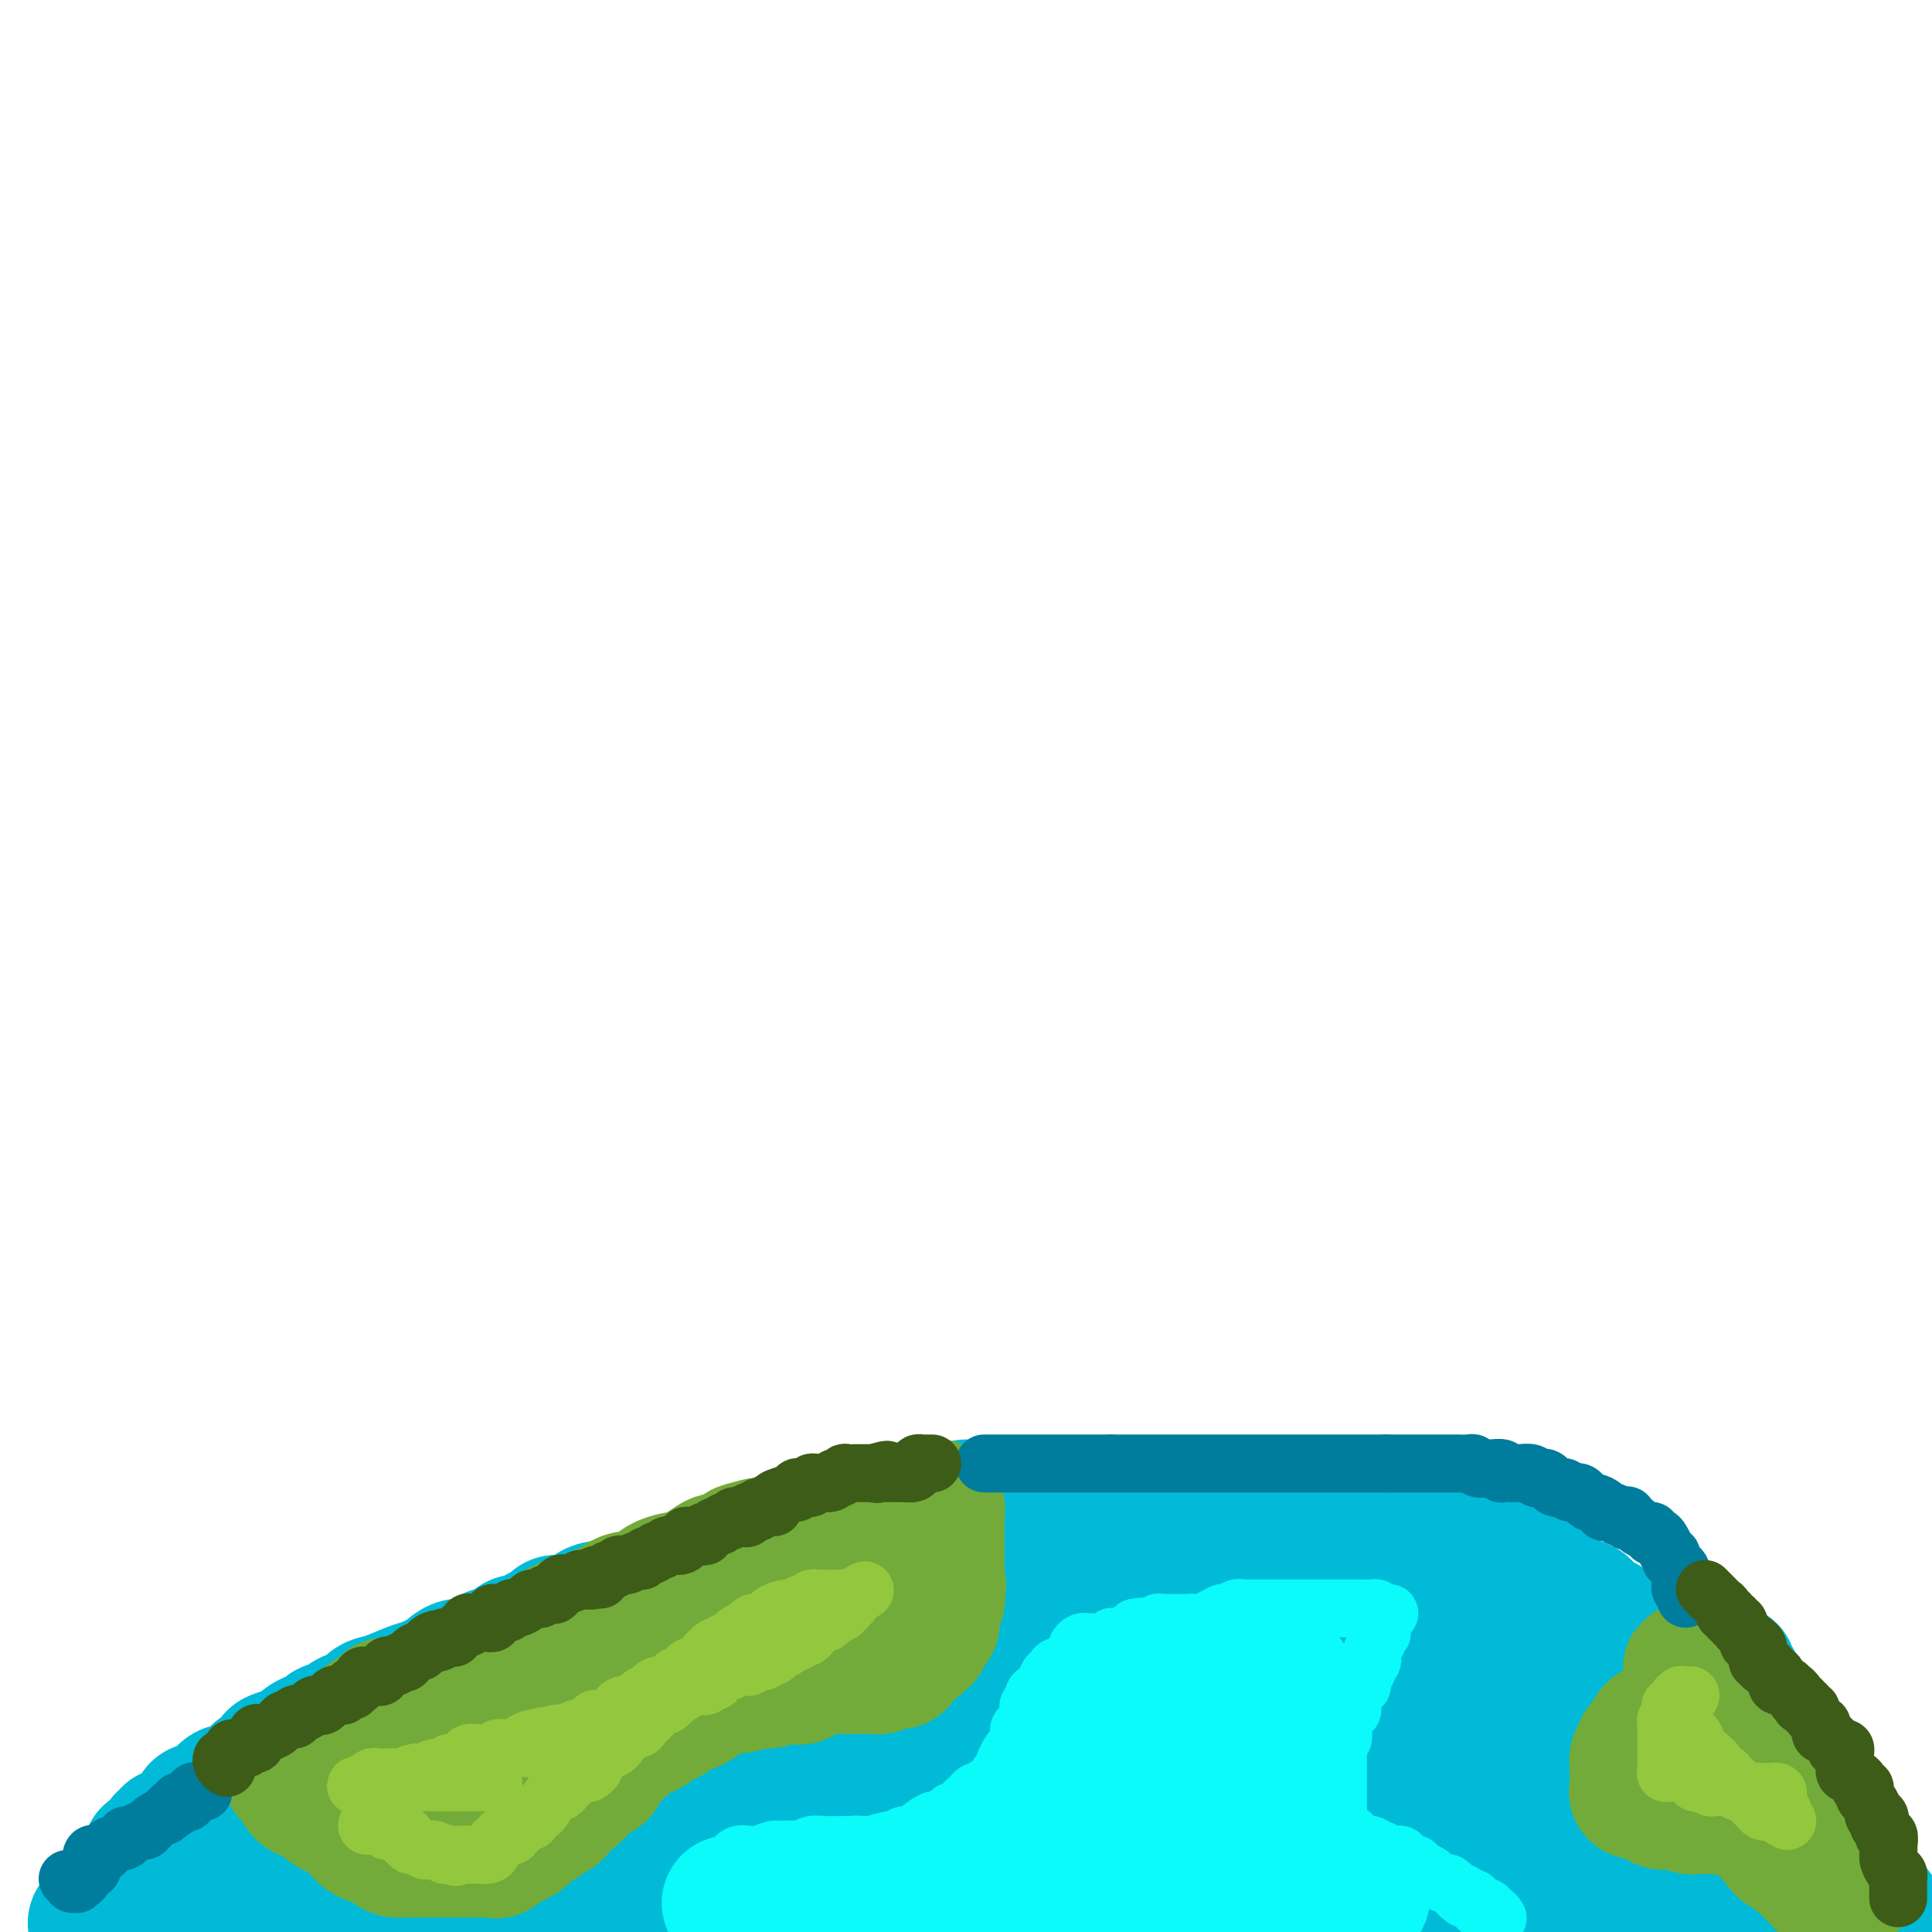 <svg viewBox='0 0 400 400' version='1.1' xmlns='http://www.w3.org/2000/svg' xmlns:xlink='http://www.w3.org/1999/xlink'><g fill='none' stroke='#00BAD8' stroke-width='28' stroke-linecap='round' stroke-linejoin='round'><path d='M20,398c-0.224,0.109 -0.448,0.217 0,0c0.448,-0.217 1.569,-0.761 2,-1c0.431,-0.239 0.172,-0.173 0,0c-0.172,0.173 -0.257,0.454 0,0c0.257,-0.454 0.856,-1.642 1,-2c0.144,-0.358 -0.168,0.116 0,0c0.168,-0.116 0.816,-0.820 1,-1c0.184,-0.180 -0.096,0.165 0,0c0.096,-0.165 0.569,-0.840 1,-1c0.431,-0.160 0.818,0.196 1,0c0.182,-0.196 0.157,-0.945 0,-1c-0.157,-0.055 -0.446,0.584 0,0c0.446,-0.584 1.626,-2.390 2,-3c0.374,-0.610 -0.057,-0.022 0,0c0.057,0.022 0.604,-0.520 1,-1c0.396,-0.480 0.642,-0.898 1,-1c0.358,-0.102 0.827,0.113 1,0c0.173,-0.113 0.049,-0.552 0,-1c-0.049,-0.448 -0.023,-0.903 0,-1c0.023,-0.097 0.044,0.166 0,0c-0.044,-0.166 -0.151,-0.760 0,-1c0.151,-0.240 0.561,-0.125 1,0c0.439,0.125 0.906,0.259 1,0c0.094,-0.259 -0.186,-0.910 0,-1c0.186,-0.090 0.837,0.382 1,0c0.163,-0.382 -0.163,-1.618 0,-2c0.163,-0.382 0.816,0.091 1,0c0.184,-0.091 -0.101,-0.746 0,-1c0.101,-0.254 0.586,-0.108 1,0c0.414,0.108 0.756,0.179 1,0c0.244,-0.179 0.391,-0.609 1,-1c0.609,-0.391 1.682,-0.745 2,-1c0.318,-0.255 -0.117,-0.412 0,-1c0.117,-0.588 0.787,-1.607 1,-2c0.213,-0.393 -0.031,-0.161 0,0c0.031,0.161 0.337,0.251 1,0c0.663,-0.251 1.683,-0.841 2,-1c0.317,-0.159 -0.069,0.115 0,0c0.069,-0.115 0.594,-0.617 1,-1c0.406,-0.383 0.694,-0.645 1,-1c0.306,-0.355 0.632,-0.802 1,-1c0.368,-0.198 0.780,-0.148 1,0c0.220,0.148 0.247,0.395 1,0c0.753,-0.395 2.231,-1.433 3,-2c0.769,-0.567 0.831,-0.663 1,-1c0.169,-0.337 0.447,-0.916 1,-1c0.553,-0.084 1.380,0.328 2,0c0.620,-0.328 1.032,-1.397 1,-2c-0.032,-0.603 -0.509,-0.739 0,-1c0.509,-0.261 2.002,-0.646 3,-1c0.998,-0.354 1.499,-0.677 2,-1'/><path d='M62,362c4.247,-2.985 1.363,-1.448 1,-1c-0.363,0.448 1.793,-0.193 3,-1c1.207,-0.807 1.464,-1.778 2,-2c0.536,-0.222 1.352,0.307 2,0c0.648,-0.307 1.129,-1.448 2,-2c0.871,-0.552 2.132,-0.514 3,-1c0.868,-0.486 1.341,-1.495 2,-2c0.659,-0.505 1.502,-0.508 3,-1c1.498,-0.492 3.650,-1.475 5,-2c1.350,-0.525 1.897,-0.592 3,-1c1.103,-0.408 2.760,-1.156 4,-2c1.240,-0.844 2.062,-1.784 3,-2c0.938,-0.216 1.991,0.292 3,0c1.009,-0.292 1.973,-1.385 3,-2c1.027,-0.615 2.116,-0.754 3,-1c0.884,-0.246 1.564,-0.601 2,-1c0.436,-0.399 0.627,-0.842 1,-1c0.373,-0.158 0.926,-0.032 1,0c0.074,0.032 -0.332,-0.029 0,0c0.332,0.029 1.403,0.149 2,0c0.597,-0.149 0.719,-0.565 1,-1c0.281,-0.435 0.721,-0.887 1,-1c0.279,-0.113 0.396,0.115 1,0c0.604,-0.115 1.694,-0.573 2,-1c0.306,-0.427 -0.174,-0.822 0,-1c0.174,-0.178 1.000,-0.138 2,0c1.000,0.138 2.172,0.374 3,0c0.828,-0.374 1.312,-1.357 2,-2c0.688,-0.643 1.581,-0.947 2,-1c0.419,-0.053 0.366,0.145 1,0c0.634,-0.145 1.956,-0.634 3,-1c1.044,-0.366 1.811,-0.610 3,-1c1.189,-0.390 2.801,-0.927 4,-1c1.199,-0.073 1.985,0.317 3,0c1.015,-0.317 2.261,-1.340 3,-2c0.739,-0.660 0.972,-0.956 2,-1c1.028,-0.044 2.849,0.163 4,0c1.151,-0.163 1.630,-0.695 3,-1c1.370,-0.305 3.632,-0.383 5,-1c1.368,-0.617 1.844,-1.773 3,-2c1.156,-0.227 2.992,0.475 4,0c1.008,-0.475 1.187,-2.126 2,-3c0.813,-0.874 2.259,-0.970 3,-1c0.741,-0.030 0.776,0.006 1,0c0.224,-0.006 0.637,-0.053 1,0c0.363,0.053 0.675,0.207 1,0c0.325,-0.207 0.664,-0.773 1,-1c0.336,-0.227 0.671,-0.114 1,0c0.329,0.114 0.652,0.228 1,0c0.348,-0.228 0.721,-0.797 1,-1c0.279,-0.203 0.463,-0.040 1,0c0.537,0.040 1.428,-0.045 2,0c0.572,0.045 0.825,0.218 1,0c0.175,-0.218 0.273,-0.829 1,-1c0.727,-0.171 2.085,0.098 3,0c0.915,-0.098 1.389,-0.562 2,-1c0.611,-0.438 1.360,-0.849 2,-1c0.640,-0.151 1.172,-0.041 2,0c0.828,0.041 1.951,0.012 3,0c1.049,-0.012 2.025,-0.006 3,0'/><path d='M194,314c11.362,-3.316 3.765,-1.607 2,-1c-1.765,0.607 2.300,0.110 4,0c1.700,-0.110 1.034,0.167 1,0c-0.034,-0.167 0.565,-0.777 1,-1c0.435,-0.223 0.707,-0.060 1,0c0.293,0.060 0.608,0.016 1,0c0.392,-0.016 0.860,-0.004 1,0c0.140,0.004 -0.048,0.001 0,0c0.048,-0.001 0.330,-0.000 1,0c0.670,0.000 1.727,0.000 2,0c0.273,-0.000 -0.236,-0.000 0,0c0.236,0.000 1.219,0.000 2,0c0.781,-0.000 1.362,-0.000 2,0c0.638,0.000 1.334,0.000 2,0c0.666,-0.000 1.304,-0.000 2,0c0.696,0.000 1.451,0.000 2,0c0.549,-0.000 0.893,-0.000 2,0c1.107,0.000 2.976,0.000 4,0c1.024,-0.000 1.203,-0.000 2,0c0.797,0.000 2.213,0.000 3,0c0.787,-0.000 0.944,-0.000 2,0c1.056,0.000 3.011,0.000 4,0c0.989,-0.000 1.013,-0.000 2,0c0.987,0.000 2.936,0.000 4,0c1.064,-0.000 1.244,-0.000 2,0c0.756,0.000 2.088,0.000 3,0c0.912,-0.000 1.404,-0.000 2,0c0.596,0.000 1.296,0.000 2,0c0.704,-0.000 1.411,-0.000 2,0c0.589,0.000 1.061,0.000 2,0c0.939,-0.000 2.347,-0.000 3,0c0.653,0.000 0.552,0.000 1,0c0.448,-0.000 1.446,-0.000 2,0c0.554,0.000 0.663,0.000 1,0c0.337,-0.000 0.902,-0.000 1,0c0.098,0.000 -0.272,0.000 0,0c0.272,-0.000 1.186,-0.000 2,0c0.814,0.000 1.528,0.000 2,0c0.472,-0.000 0.703,-0.000 1,0c0.297,0.000 0.660,0.000 1,0c0.340,-0.000 0.657,-0.000 1,0c0.343,0.000 0.711,0.000 1,0c0.289,-0.000 0.499,-0.001 1,0c0.501,0.001 1.292,0.004 2,0c0.708,-0.004 1.332,-0.015 2,0c0.668,0.015 1.381,0.057 2,0c0.619,-0.057 1.144,-0.211 2,0c0.856,0.211 2.042,0.788 3,1c0.958,0.212 1.689,0.061 2,0c0.311,-0.061 0.202,-0.030 1,0c0.798,0.030 2.503,0.060 3,0c0.497,-0.060 -0.214,-0.209 0,0c0.214,0.209 1.352,0.777 2,1c0.648,0.223 0.806,0.101 1,0c0.194,-0.101 0.425,-0.182 1,0c0.575,0.182 1.494,0.626 2,1c0.506,0.374 0.598,0.678 1,1c0.402,0.322 1.115,0.664 2,1c0.885,0.336 1.943,0.668 3,1'/><path d='M300,318c3.979,0.880 2.427,0.081 2,0c-0.427,-0.081 0.271,0.557 1,1c0.729,0.443 1.490,0.691 2,1c0.510,0.309 0.771,0.679 1,1c0.229,0.321 0.427,0.593 1,1c0.573,0.407 1.520,0.949 2,1c0.480,0.051 0.494,-0.388 1,0c0.506,0.388 1.505,1.605 2,2c0.495,0.395 0.486,-0.031 1,0c0.514,0.031 1.550,0.519 2,1c0.450,0.481 0.314,0.956 1,1c0.686,0.044 2.193,-0.343 3,0c0.807,0.343 0.916,1.416 1,2c0.084,0.584 0.145,0.680 1,1c0.855,0.320 2.503,0.863 3,1c0.497,0.137 -0.158,-0.132 0,0c0.158,0.132 1.128,0.666 2,1c0.872,0.334 1.648,0.470 2,1c0.352,0.530 0.282,1.456 1,2c0.718,0.544 2.223,0.708 3,1c0.777,0.292 0.827,0.712 1,1c0.173,0.288 0.471,0.444 1,1c0.529,0.556 1.289,1.512 2,2c0.711,0.488 1.374,0.509 2,1c0.626,0.491 1.214,1.454 2,2c0.786,0.546 1.771,0.675 2,1c0.229,0.325 -0.297,0.846 0,1c0.297,0.154 1.416,-0.058 2,0c0.584,0.058 0.633,0.387 1,1c0.367,0.613 1.053,1.510 2,2c0.947,0.490 2.155,0.573 3,1c0.845,0.427 1.328,1.197 2,2c0.672,0.803 1.532,1.637 2,2c0.468,0.363 0.545,0.253 1,1c0.455,0.747 1.288,2.349 2,3c0.712,0.651 1.303,0.349 2,1c0.697,0.651 1.500,2.253 2,3c0.500,0.747 0.697,0.638 1,1c0.303,0.362 0.711,1.196 1,2c0.289,0.804 0.459,1.578 1,2c0.541,0.422 1.453,0.493 2,1c0.547,0.507 0.728,1.449 1,2c0.272,0.551 0.635,0.709 1,1c0.365,0.291 0.731,0.715 1,1c0.269,0.285 0.442,0.433 1,1c0.558,0.567 1.501,1.555 2,2c0.499,0.445 0.553,0.348 1,1c0.447,0.652 1.286,2.052 2,3c0.714,0.948 1.304,1.445 2,2c0.696,0.555 1.497,1.169 2,2c0.503,0.831 0.707,1.880 1,2c0.293,0.120 0.673,-0.690 1,0c0.327,0.690 0.599,2.878 1,4c0.401,1.122 0.931,1.176 1,1c0.069,-0.176 -0.322,-0.583 0,0c0.322,0.583 1.356,2.157 2,3c0.644,0.843 0.898,0.955 1,1c0.102,0.045 0.051,0.022 0,0'/><path d='M386,393c5.616,7.034 1.656,2.618 0,1c-1.656,-1.618 -1.007,-0.438 -1,0c0.007,0.438 -0.628,0.132 -1,0c-0.372,-0.132 -0.481,-0.092 -1,0c-0.519,0.092 -1.449,0.235 -2,0c-0.551,-0.235 -0.724,-0.848 -1,-1c-0.276,-0.152 -0.655,0.155 -1,0c-0.345,-0.155 -0.655,-0.774 -1,-1c-0.345,-0.226 -0.724,-0.061 -1,0c-0.276,0.061 -0.450,0.016 -1,0c-0.550,-0.016 -1.477,-0.004 -3,0c-1.523,0.004 -3.641,0.001 -5,0c-1.359,-0.001 -1.958,-0.000 -3,0c-1.042,0.000 -2.526,0.000 -4,0c-1.474,-0.000 -2.938,-0.000 -5,0c-2.062,0.000 -4.721,0.000 -6,0c-1.279,-0.000 -1.178,-0.000 -4,0c-2.822,0.000 -8.567,0.000 -13,0c-4.433,-0.000 -7.553,-0.000 -10,0c-2.447,0.000 -4.220,0.000 -6,0c-1.780,-0.000 -3.569,-0.000 -5,0c-1.431,0.000 -2.506,0.000 -4,0c-1.494,-0.000 -3.407,-0.000 -5,0c-1.593,0.000 -2.866,0.000 -4,0c-1.134,-0.000 -2.131,-0.000 -3,0c-0.869,0.000 -1.611,0.000 -3,0c-1.389,-0.000 -3.425,-0.000 -5,0c-1.575,0.000 -2.690,0.000 -4,0c-1.310,-0.000 -2.817,-0.000 -4,0c-1.183,0.000 -2.043,0.000 -3,0c-0.957,-0.000 -2.013,-0.000 -3,0c-0.987,0.000 -1.907,0.000 -3,0c-1.093,-0.000 -2.361,-0.000 -4,0c-1.639,0.000 -3.650,0.000 -5,0c-1.350,-0.000 -2.038,-0.000 -3,0c-0.962,0.000 -2.197,0.000 -3,0c-0.803,-0.000 -1.175,-0.000 -2,0c-0.825,0.000 -2.104,0.000 -3,0c-0.896,-0.000 -1.409,-0.000 -2,0c-0.591,0.000 -1.259,0.000 -2,0c-0.741,-0.000 -1.556,-0.000 -2,0c-0.444,0.000 -0.518,0.000 -1,0c-0.482,-0.000 -1.372,-0.000 -2,0c-0.628,0.000 -0.995,0.000 -2,0c-1.005,-0.000 -2.648,-0.000 -4,0c-1.352,0.000 -2.413,0.000 -4,0c-1.587,-0.000 -3.699,-0.001 -6,0c-2.301,0.001 -4.791,0.004 -7,0c-2.209,-0.004 -4.138,-0.016 -6,0c-1.862,0.016 -3.655,0.060 -6,0c-2.345,-0.060 -5.240,-0.223 -9,0c-3.760,0.223 -8.385,0.831 -12,1c-3.615,0.169 -6.220,-0.100 -9,0c-2.780,0.100 -5.735,0.570 -8,1c-2.265,0.430 -3.838,0.819 -6,1c-2.162,0.181 -4.912,0.154 -7,0c-2.088,-0.154 -3.515,-0.433 -5,0c-1.485,0.433 -3.027,1.580 -4,2c-0.973,0.420 -1.377,0.113 -2,0c-0.623,-0.113 -1.464,-0.032 -2,0c-0.536,0.032 -0.768,0.016 -1,0'/><path d='M142,397c-9.276,0.774 -4.467,0.210 -3,0c1.467,-0.210 -0.409,-0.067 -2,0c-1.591,0.067 -2.896,0.057 -4,0c-1.104,-0.057 -2.006,-0.159 -3,0c-0.994,0.159 -2.078,0.581 -3,1c-0.922,0.419 -1.680,0.834 -3,1c-1.320,0.166 -3.202,0.083 -4,0c-0.798,-0.083 -0.514,-0.167 -1,0c-0.486,0.167 -1.743,0.583 -3,1'/><path d='M31,397c0.000,-0.014 0.000,-0.027 0,0c-0.000,0.027 -0.001,0.095 0,0c0.001,-0.095 0.004,-0.351 0,-1c-0.004,-0.649 -0.016,-1.689 0,-2c0.016,-0.311 0.061,0.109 0,0c-0.061,-0.109 -0.229,-0.745 0,-1c0.229,-0.255 0.853,-0.129 1,0c0.147,0.129 -0.185,0.260 0,0c0.185,-0.260 0.886,-0.910 1,-1c0.114,-0.090 -0.358,0.382 0,0c0.358,-0.382 1.547,-1.617 2,-2c0.453,-0.383 0.171,0.087 0,0c-0.171,-0.087 -0.230,-0.730 0,-1c0.230,-0.270 0.751,-0.166 1,0c0.249,0.166 0.226,0.396 1,0c0.774,-0.396 2.343,-1.416 3,-2c0.657,-0.584 0.401,-0.733 1,-1c0.599,-0.267 2.054,-0.654 3,-1c0.946,-0.346 1.384,-0.652 2,-1c0.616,-0.348 1.410,-0.737 2,-1c0.590,-0.263 0.977,-0.400 2,-1c1.023,-0.600 2.683,-1.664 4,-2c1.317,-0.336 2.291,0.056 3,0c0.709,-0.056 1.152,-0.558 2,-1c0.848,-0.442 2.100,-0.822 3,-1c0.900,-0.178 1.448,-0.152 2,0c0.552,0.152 1.108,0.430 2,0c0.892,-0.430 2.118,-1.568 3,-2c0.882,-0.432 1.418,-0.157 2,0c0.582,0.157 1.209,0.198 2,0c0.791,-0.198 1.745,-0.634 3,-1c1.255,-0.366 2.809,-0.660 4,-1c1.191,-0.340 2.017,-0.726 3,-1c0.983,-0.274 2.121,-0.438 4,-1c1.879,-0.562 4.499,-1.523 6,-2c1.501,-0.477 1.882,-0.470 3,-1c1.118,-0.530 2.971,-1.596 4,-2c1.029,-0.404 1.232,-0.146 2,0c0.768,0.146 2.099,0.179 3,0c0.901,-0.179 1.370,-0.569 2,-1c0.630,-0.431 1.421,-0.903 2,-1c0.579,-0.097 0.945,0.180 1,0c0.055,-0.180 -0.201,-0.817 0,-1c0.201,-0.183 0.860,0.086 1,0c0.140,-0.086 -0.238,-0.529 0,-1c0.238,-0.471 1.093,-0.971 2,-1c0.907,-0.029 1.866,0.413 3,0c1.134,-0.413 2.442,-1.682 3,-2c0.558,-0.318 0.366,0.314 1,0c0.634,-0.314 2.095,-1.576 3,-2c0.905,-0.424 1.254,-0.011 2,0c0.746,0.011 1.889,-0.378 3,-1c1.111,-0.622 2.189,-1.475 3,-2c0.811,-0.525 1.356,-0.722 2,-1c0.644,-0.278 1.386,-0.639 2,-1c0.614,-0.361 1.098,-0.724 2,-1c0.902,-0.276 2.221,-0.466 3,-1c0.779,-0.534 1.017,-1.413 2,-2c0.983,-0.587 2.709,-0.882 4,-1c1.291,-0.118 2.145,-0.059 3,0'/><path d='M149,348c7.379,-3.341 3.827,-2.195 3,-2c-0.827,0.195 1.070,-0.561 2,-1c0.930,-0.439 0.891,-0.562 2,-1c1.109,-0.438 3.365,-1.191 4,-2c0.635,-0.809 -0.350,-1.673 0,-2c0.350,-0.327 2.037,-0.116 3,0c0.963,0.116 1.202,0.136 2,0c0.798,-0.136 2.155,-0.428 3,-1c0.845,-0.572 1.177,-1.424 2,-2c0.823,-0.576 2.135,-0.876 3,-1c0.865,-0.124 1.282,-0.072 2,0c0.718,0.072 1.738,0.162 2,0c0.262,-0.162 -0.234,-0.578 0,-1c0.234,-0.422 1.197,-0.852 2,-1c0.803,-0.148 1.445,-0.015 2,0c0.555,0.015 1.023,-0.086 2,0c0.977,0.086 2.463,0.361 4,0c1.537,-0.361 3.124,-1.358 4,-2c0.876,-0.642 1.039,-0.927 2,-1c0.961,-0.073 2.720,0.068 4,0c1.280,-0.068 2.083,-0.344 3,-1c0.917,-0.656 1.949,-1.692 3,-2c1.051,-0.308 2.122,0.114 3,0c0.878,-0.114 1.564,-0.763 2,-1c0.436,-0.237 0.624,-0.064 1,0c0.376,0.064 0.942,0.017 1,0c0.058,-0.017 -0.392,-0.005 0,0c0.392,0.005 1.624,0.001 2,0c0.376,-0.001 -0.105,-0.000 0,0c0.105,0.000 0.794,0.000 1,0c0.206,-0.000 -0.073,-0.000 0,0c0.073,0.000 0.499,0.000 1,0c0.501,-0.000 1.078,-0.000 2,0c0.922,0.000 2.189,-0.000 3,0c0.811,0.000 1.165,0.000 2,0c0.835,-0.000 2.150,-0.000 3,0c0.850,0.000 1.235,0.000 2,0c0.765,-0.000 1.912,-0.000 3,0c1.088,0.000 2.119,0.001 3,0c0.881,-0.001 1.612,-0.004 3,0c1.388,0.004 3.433,0.015 5,0c1.567,-0.015 2.655,-0.057 4,0c1.345,0.057 2.945,0.211 4,0c1.055,-0.211 1.564,-0.789 3,-1c1.436,-0.211 3.797,-0.057 5,0c1.203,0.057 1.247,0.015 2,0c0.753,-0.015 2.213,-0.004 3,0c0.787,0.004 0.900,0.001 1,0c0.100,-0.001 0.187,-0.000 1,0c0.813,0.000 2.354,0.000 3,0c0.646,-0.000 0.399,-0.000 1,0c0.601,0.000 2.052,0.000 3,0c0.948,-0.000 1.393,-0.001 2,0c0.607,0.001 1.377,0.003 2,0c0.623,-0.003 1.101,-0.012 2,0c0.899,0.012 2.220,0.044 3,0c0.780,-0.044 1.018,-0.166 2,0c0.982,0.166 2.709,0.619 4,1c1.291,0.381 2.145,0.691 3,1'/><path d='M288,328c12.752,0.415 5.131,0.951 3,1c-2.131,0.049 1.227,-0.390 3,0c1.773,0.390 1.960,1.610 3,2c1.040,0.390 2.934,-0.051 4,0c1.066,0.051 1.303,0.592 2,1c0.697,0.408 1.852,0.683 3,1c1.148,0.317 2.289,0.675 3,1c0.711,0.325 0.994,0.617 2,1c1.006,0.383 2.737,0.858 4,1c1.263,0.142 2.057,-0.049 3,0c0.943,0.049 2.034,0.338 3,1c0.966,0.662 1.805,1.697 3,2c1.195,0.303 2.746,-0.125 4,0c1.254,0.125 2.213,0.804 3,1c0.787,0.196 1.404,-0.092 3,0c1.596,0.092 4.171,0.563 6,1c1.829,0.437 2.914,0.839 4,1c1.086,0.161 2.175,0.081 3,0c0.825,-0.081 1.387,-0.161 2,0c0.613,0.161 1.278,0.564 2,1c0.722,0.436 1.503,0.905 2,1c0.497,0.095 0.712,-0.186 1,0c0.288,0.186 0.651,0.837 1,1c0.349,0.163 0.686,-0.164 1,0c0.314,0.164 0.606,0.818 1,1c0.394,0.182 0.890,-0.110 1,0c0.110,0.110 -0.167,0.620 0,1c0.167,0.380 0.777,0.630 1,1c0.223,0.370 0.060,0.858 0,1c-0.060,0.142 -0.016,-0.064 0,0c0.016,0.064 0.004,0.397 0,1c-0.004,0.603 0.001,1.475 0,2c-0.001,0.525 -0.006,0.703 0,1c0.006,0.297 0.025,0.712 0,1c-0.025,0.288 -0.094,0.448 0,1c0.094,0.552 0.352,1.496 0,2c-0.352,0.504 -1.315,0.569 -2,1c-0.685,0.431 -1.093,1.229 -2,2c-0.907,0.771 -2.313,1.516 -3,2c-0.687,0.484 -0.656,0.708 -1,1c-0.344,0.292 -1.065,0.652 -2,1c-0.935,0.348 -2.084,0.685 -3,1c-0.916,0.315 -1.597,0.609 -2,1c-0.403,0.391 -0.527,0.879 -1,1c-0.473,0.121 -1.296,-0.126 -2,0c-0.704,0.126 -1.288,0.626 -2,1c-0.712,0.374 -1.551,0.622 -2,1c-0.449,0.378 -0.509,0.886 -1,1c-0.491,0.114 -1.413,-0.166 -2,0c-0.587,0.166 -0.838,0.776 -1,1c-0.162,0.224 -0.236,0.060 -1,0c-0.764,-0.060 -2.218,-0.017 -3,0c-0.782,0.017 -0.891,0.009 -1,0'/><path d='M328,371c-4.822,1.735 -3.376,0.574 -3,0c0.376,-0.574 -0.319,-0.560 -2,0c-1.681,0.560 -4.347,1.667 -6,2c-1.653,0.333 -2.293,-0.107 -3,0c-0.707,0.107 -1.482,0.761 -3,1c-1.518,0.239 -3.778,0.064 -5,0c-1.222,-0.064 -1.405,-0.017 -2,0c-0.595,0.017 -1.604,0.005 -3,0c-1.396,-0.005 -3.181,-0.001 -4,0c-0.819,0.001 -0.671,0.000 -2,0c-1.329,-0.000 -4.133,-0.000 -6,0c-1.867,0.000 -2.796,0.000 -4,0c-1.204,-0.000 -2.683,-0.000 -4,0c-1.317,0.000 -2.472,0.000 -4,0c-1.528,-0.000 -3.428,0.000 -5,0c-1.572,-0.000 -2.815,-0.000 -4,0c-1.185,0.000 -2.311,0.000 -5,0c-2.689,-0.000 -6.940,-0.000 -11,0c-4.060,0.000 -7.929,0.000 -12,0c-4.071,-0.000 -8.345,-0.001 -12,0c-3.655,0.001 -6.691,0.004 -9,0c-2.309,-0.004 -3.892,-0.015 -6,0c-2.108,0.015 -4.742,0.057 -7,0c-2.258,-0.057 -4.139,-0.211 -6,0c-1.861,0.211 -3.702,0.789 -6,1c-2.298,0.211 -5.052,0.057 -9,0c-3.948,-0.057 -9.090,-0.015 -13,0c-3.910,0.015 -6.590,0.004 -9,0c-2.410,-0.004 -4.552,-0.001 -7,0c-2.448,0.001 -5.202,0.000 -8,0c-2.798,-0.000 -5.639,-0.000 -8,0c-2.361,0.000 -4.244,0.000 -6,0c-1.756,-0.000 -3.387,-0.000 -5,0c-1.613,0.000 -3.208,0.000 -5,0c-1.792,-0.000 -3.782,0.000 -6,0c-2.218,-0.000 -4.663,-0.000 -7,0c-2.337,0.000 -4.564,0.000 -6,0c-1.436,-0.000 -2.081,-0.000 -3,0c-0.919,0.000 -2.113,0.000 -3,0c-0.887,-0.000 -1.468,-0.001 -2,0c-0.532,0.001 -1.014,0.004 -1,0c0.014,-0.004 0.524,-0.013 1,0c0.476,0.013 0.918,0.049 2,0c1.082,-0.049 2.806,-0.182 4,-1c1.194,-0.818 1.860,-2.319 3,-3c1.140,-0.681 2.755,-0.540 5,-1c2.245,-0.460 5.121,-1.521 5,-2c-0.121,-0.479 -3.239,-0.376 4,-1c7.239,-0.624 24.833,-1.976 34,-3c9.167,-1.024 9.905,-1.721 12,-2c2.095,-0.279 5.548,-0.139 9,0'/><path d='M175,362c10.002,-1.129 7.509,-1.452 9,-2c1.491,-0.548 6.968,-1.321 11,-2c4.032,-0.679 6.618,-1.265 10,-2c3.382,-0.735 7.560,-1.618 11,-2c3.440,-0.382 6.143,-0.263 10,-1c3.857,-0.737 8.870,-2.330 13,-3c4.130,-0.670 7.378,-0.416 12,-1c4.622,-0.584 10.619,-2.006 15,-3c4.381,-0.994 7.146,-1.559 10,-2c2.854,-0.441 5.796,-0.759 8,-1c2.204,-0.241 3.669,-0.404 5,-1c1.331,-0.596 2.528,-1.624 4,-2c1.472,-0.376 3.218,-0.101 4,0c0.782,0.101 0.598,0.027 1,0c0.402,-0.027 1.388,-0.007 2,0c0.612,0.007 0.849,0.002 1,0c0.151,-0.002 0.216,-0.001 1,0c0.784,0.001 2.289,0.000 3,0c0.711,-0.000 0.629,-0.000 1,0c0.371,0.000 1.194,0.000 2,0c0.806,-0.000 1.594,-0.000 3,0c1.406,0.000 3.428,0.002 5,0c1.572,-0.002 2.693,-0.006 4,0c1.307,0.006 2.799,0.024 4,0c1.201,-0.024 2.112,-0.090 3,0c0.888,0.090 1.755,0.336 3,1c1.245,0.664 2.870,1.746 4,2c1.130,0.254 1.767,-0.321 3,0c1.233,0.321 3.062,1.539 4,2c0.938,0.461 0.984,0.166 1,0c0.016,-0.166 0.003,-0.202 0,0c-0.003,0.202 0.003,0.642 0,1c-0.003,0.358 -0.016,0.636 0,1c0.016,0.364 0.062,0.816 0,1c-0.062,0.184 -0.231,0.101 -1,0c-0.769,-0.101 -2.138,-0.219 -3,0c-0.862,0.219 -1.217,0.774 -2,1c-0.783,0.226 -1.995,0.121 -3,0c-1.005,-0.121 -1.803,-0.258 -3,0c-1.197,0.258 -2.791,0.910 -4,1c-1.209,0.090 -2.031,-0.383 -4,0c-1.969,0.383 -5.085,1.622 -7,2c-1.915,0.378 -2.630,-0.105 -4,0c-1.370,0.105 -3.395,0.799 -5,1c-1.605,0.201 -2.791,-0.090 -4,0c-1.209,0.090 -2.441,0.563 -4,1c-1.559,0.437 -3.445,0.839 -5,1c-1.555,0.161 -2.777,0.080 -4,0'/><path d='M289,355c-9.158,1.115 -5.552,0.404 -5,0c0.552,-0.404 -1.951,-0.501 -4,0c-2.049,0.501 -3.643,1.598 -5,2c-1.357,0.402 -2.477,0.108 -4,0c-1.523,-0.108 -3.447,-0.029 -5,0c-1.553,0.029 -2.733,0.007 -4,0c-1.267,-0.007 -2.620,0.002 -4,0c-1.380,-0.002 -2.789,-0.016 -4,0c-1.211,0.016 -2.226,0.061 -4,0c-1.774,-0.061 -4.306,-0.226 -6,0c-1.694,0.226 -2.550,0.845 -4,1c-1.450,0.155 -3.493,-0.155 -5,0c-1.507,0.155 -2.476,0.774 -4,1c-1.524,0.226 -3.602,0.059 -5,0c-1.398,-0.059 -2.115,-0.009 -3,0c-0.885,0.009 -1.936,-0.022 -3,0c-1.064,0.022 -2.140,0.097 -3,0c-0.860,-0.097 -1.504,-0.365 -3,0c-1.496,0.365 -3.845,1.364 -5,2c-1.155,0.636 -1.117,0.909 -2,1c-0.883,0.091 -2.687,0.001 -4,0c-1.313,-0.001 -2.136,0.089 -3,0c-0.864,-0.089 -1.769,-0.356 -3,0c-1.231,0.356 -2.786,1.335 -5,2c-2.214,0.665 -5.085,1.016 -7,1c-1.915,-0.016 -2.874,-0.399 -4,0c-1.126,0.399 -2.420,1.579 -4,2c-1.580,0.421 -3.448,0.084 -5,0c-1.552,-0.084 -2.790,0.086 -4,0c-1.210,-0.086 -2.393,-0.430 -4,0c-1.607,0.430 -3.638,1.632 -5,2c-1.362,0.368 -2.057,-0.097 -3,0c-0.943,0.097 -2.136,0.758 -3,1c-0.864,0.242 -1.401,0.065 -2,0c-0.599,-0.065 -1.260,-0.017 -2,0c-0.740,0.017 -1.558,0.005 -2,0c-0.442,-0.005 -0.506,-0.001 -1,0c-0.494,0.001 -1.417,0.000 -2,0c-0.583,-0.000 -0.827,-0.000 -1,0c-0.173,0.000 -0.277,0.000 -1,0c-0.723,-0.000 -2.066,-0.000 -3,0c-0.934,0.000 -1.461,0.000 -2,0c-0.539,-0.000 -1.092,-0.000 -2,0c-0.908,0.000 -2.173,0.000 -3,0c-0.827,-0.000 -1.218,0.000 -2,0c-0.782,-0.000 -1.955,-0.000 -3,0c-1.045,0.000 -1.962,0.000 -3,0c-1.038,-0.000 -2.196,-0.000 -4,0c-1.804,0.000 -4.255,0.000 -6,0c-1.745,-0.000 -2.783,-0.000 -4,0c-1.217,0.000 -2.614,0.000 -4,0c-1.386,-0.000 -2.762,-0.001 -4,0c-1.238,0.001 -2.338,0.005 -3,0c-0.662,-0.005 -0.884,-0.017 -2,0c-1.116,0.017 -3.125,0.064 -4,0c-0.875,-0.064 -0.616,-0.238 -1,0c-0.384,0.238 -1.412,0.887 -2,1c-0.588,0.113 -0.735,-0.310 -1,0c-0.265,0.310 -0.648,1.353 -1,2c-0.352,0.647 -0.672,0.899 -1,1c-0.328,0.101 -0.664,0.050 -1,0'/><path d='M86,374c-1.196,0.511 -0.686,-0.211 -1,0c-0.314,0.211 -1.453,1.357 -2,2c-0.547,0.643 -0.500,0.784 -1,1c-0.500,0.216 -1.545,0.505 -2,1c-0.455,0.495 -0.321,1.194 -1,2c-0.679,0.806 -2.171,1.717 -3,2c-0.829,0.283 -0.996,-0.064 -1,0c-0.004,0.064 0.156,0.538 0,1c-0.156,0.462 -0.628,0.912 -1,1c-0.372,0.088 -0.645,-0.186 -1,0c-0.355,0.186 -0.793,0.834 -1,1c-0.207,0.166 -0.182,-0.148 0,0c0.182,0.148 0.520,0.758 1,1c0.480,0.242 1.101,0.118 2,0c0.899,-0.118 2.077,-0.228 3,0c0.923,0.228 1.590,0.793 5,1c3.410,0.207 9.561,0.055 15,0c5.439,-0.055 10.165,-0.015 14,0c3.835,0.015 6.778,0.004 12,0c5.222,-0.004 12.725,-0.001 17,0c4.275,0.001 5.324,0.000 7,0c1.676,-0.000 3.978,-0.000 5,0c1.022,0.000 0.762,0.000 1,0c0.238,-0.000 0.972,-0.000 1,0c0.028,0.000 -0.652,0.000 -1,0c-0.348,-0.000 -0.364,-0.000 -1,0c-0.636,0.000 -1.892,0.000 -3,0c-1.108,-0.000 -2.068,-0.000 -4,0c-1.932,0.000 -4.838,0.000 -7,0c-2.162,-0.000 -3.581,-0.000 -5,0'/><path d='M134,387c-3.590,-0.044 -3.065,-0.153 -4,0c-0.935,0.153 -3.331,0.567 -5,1c-1.669,0.433 -2.612,0.886 -4,1c-1.388,0.114 -3.223,-0.109 -5,0c-1.777,0.109 -3.498,0.550 -5,1c-1.502,0.450 -2.787,0.908 -4,1c-1.213,0.092 -2.354,-0.183 -4,0c-1.646,0.183 -3.795,0.822 -5,1c-1.205,0.178 -1.465,-0.106 -3,0c-1.535,0.106 -4.346,0.603 -6,1c-1.654,0.397 -2.150,0.695 -3,1c-0.850,0.305 -2.055,0.617 -3,1c-0.945,0.383 -1.629,0.837 -3,1c-1.371,0.163 -3.430,0.033 -5,0c-1.570,-0.033 -2.652,0.030 -4,0c-1.348,-0.030 -2.964,-0.152 -5,0c-2.036,0.152 -4.493,0.576 -6,1c-1.507,0.424 -2.064,0.846 -3,1c-0.936,0.154 -2.251,0.041 -3,0c-0.749,-0.041 -0.932,-0.011 -1,0c-0.068,0.011 -0.019,0.003 0,0c0.019,-0.003 0.010,-0.002 0,0'/></g>
<g fill='none' stroke='#73AB3A' stroke-width='28' stroke-linecap='round' stroke-linejoin='round'><path d='M60,367c0.033,0.002 0.065,0.004 0,0c-0.065,-0.004 -0.228,-0.013 0,0c0.228,0.013 0.848,0.050 1,0c0.152,-0.050 -0.162,-0.186 0,0c0.162,0.186 0.802,0.693 1,1c0.198,0.307 -0.046,0.414 0,1c0.046,0.586 0.383,1.649 1,2c0.617,0.351 1.513,-0.012 2,0c0.487,0.012 0.563,0.398 1,1c0.437,0.602 1.234,1.421 2,2c0.766,0.579 1.502,0.918 2,1c0.498,0.082 0.757,-0.093 1,0c0.243,0.093 0.471,0.455 1,1c0.529,0.545 1.361,1.273 2,2c0.639,0.727 1.087,1.452 2,2c0.913,0.548 2.291,0.917 3,1c0.709,0.083 0.750,-0.121 1,0c0.250,0.121 0.710,0.568 1,1c0.290,0.432 0.410,0.848 1,1c0.590,0.152 1.650,0.041 2,0c0.350,-0.041 -0.010,-0.011 0,0c0.010,0.011 0.391,0.003 1,0c0.609,-0.003 1.445,-0.001 2,0c0.555,0.001 0.829,0.000 1,0c0.171,-0.000 0.238,-0.000 1,0c0.762,0.000 2.219,0.000 3,0c0.781,-0.000 0.886,-0.001 1,0c0.114,0.001 0.238,0.002 1,0c0.762,-0.002 2.161,-0.008 3,0c0.839,0.008 1.117,0.028 2,0c0.883,-0.028 2.372,-0.106 3,0c0.628,0.106 0.394,0.395 1,0c0.606,-0.395 2.050,-1.473 3,-2c0.950,-0.527 1.405,-0.502 2,-1c0.595,-0.498 1.329,-1.518 2,-2c0.671,-0.482 1.280,-0.426 2,-1c0.720,-0.574 1.551,-1.780 2,-2c0.449,-0.220 0.515,0.545 1,0c0.485,-0.545 1.388,-2.399 2,-3c0.612,-0.601 0.934,0.051 1,0c0.066,-0.051 -0.123,-0.805 0,-1c0.123,-0.195 0.556,0.168 1,0c0.444,-0.168 0.897,-0.868 1,-1c0.103,-0.132 -0.145,0.302 0,0c0.145,-0.302 0.683,-1.342 1,-2c0.317,-0.658 0.413,-0.936 1,-1c0.587,-0.064 1.666,0.085 2,0c0.334,-0.085 -0.075,-0.404 0,-1c0.075,-0.596 0.636,-1.468 1,-2c0.364,-0.532 0.533,-0.723 1,-1c0.467,-0.277 1.234,-0.638 2,-1'/><path d='M128,362c3.878,-3.362 0.572,-1.267 0,-1c-0.572,0.267 1.590,-1.296 3,-2c1.410,-0.704 2.067,-0.551 3,-1c0.933,-0.449 2.141,-1.500 3,-2c0.859,-0.500 1.370,-0.448 2,-1c0.630,-0.552 1.380,-1.707 2,-2c0.620,-0.293 1.108,0.276 2,0c0.892,-0.276 2.186,-1.399 3,-2c0.814,-0.601 1.147,-0.682 2,-1c0.853,-0.318 2.224,-0.873 3,-1c0.776,-0.127 0.956,0.176 2,0c1.044,-0.176 2.951,-0.830 4,-1c1.049,-0.170 1.239,0.143 2,0c0.761,-0.143 2.094,-0.742 3,-1c0.906,-0.258 1.385,-0.174 2,0c0.615,0.174 1.366,0.439 2,0c0.634,-0.439 1.150,-1.582 2,-2c0.850,-0.418 2.035,-0.112 3,0c0.965,0.112 1.711,0.030 2,0c0.289,-0.030 0.120,-0.008 0,0c-0.120,0.008 -0.191,0.002 0,0c0.191,-0.002 0.644,-0.001 1,0c0.356,0.001 0.617,0.000 1,0c0.383,-0.000 0.890,-0.000 1,0c0.110,0.000 -0.176,-0.000 0,0c0.176,0.000 0.816,0.000 1,0c0.184,-0.000 -0.088,-0.000 0,0c0.088,0.000 0.534,0.001 1,0c0.466,-0.001 0.951,-0.004 1,0c0.049,0.004 -0.339,0.015 0,0c0.339,-0.015 1.405,-0.056 2,0c0.595,0.056 0.719,0.208 1,0c0.281,-0.208 0.720,-0.778 1,-1c0.280,-0.222 0.400,-0.097 1,0c0.600,0.097 1.679,0.167 2,0c0.321,-0.167 -0.116,-0.571 0,-1c0.116,-0.429 0.787,-0.884 1,-1c0.213,-0.116 -0.030,0.108 0,0c0.030,-0.108 0.334,-0.549 1,-1c0.666,-0.451 1.694,-0.912 2,-1c0.306,-0.088 -0.112,0.196 0,0c0.112,-0.196 0.752,-0.874 1,-1c0.248,-0.126 0.105,0.299 0,0c-0.105,-0.299 -0.172,-1.324 0,-2c0.172,-0.676 0.582,-1.003 1,-1c0.418,0.003 0.844,0.338 1,0c0.156,-0.338 0.041,-1.348 0,-2c-0.041,-0.652 -0.007,-0.946 0,-1c0.007,-0.054 -0.012,0.131 0,0c0.012,-0.131 0.056,-0.576 0,-1c-0.056,-0.424 -0.211,-0.825 0,-1c0.211,-0.175 0.788,-0.124 1,0c0.212,0.124 0.061,0.321 0,0c-0.061,-0.321 -0.030,-1.161 0,-2'/><path d='M194,329c0.619,-1.658 0.166,-0.303 0,0c-0.166,0.303 -0.044,-0.447 0,-1c0.044,-0.553 0.012,-0.908 0,-1c-0.012,-0.092 -0.003,0.078 0,0c0.003,-0.078 0.001,-0.406 0,-1c-0.001,-0.594 -0.000,-1.454 0,-2c0.000,-0.546 0.000,-0.777 0,-1c-0.000,-0.223 -0.000,-0.438 0,-1c0.000,-0.562 0.000,-1.469 0,-2c-0.000,-0.531 -0.000,-0.685 0,-1c0.000,-0.315 0.000,-0.792 0,-1c-0.000,-0.208 -0.000,-0.146 0,0c0.000,0.146 0.000,0.375 0,0c-0.000,-0.375 -0.000,-1.353 0,-2c0.000,-0.647 0.000,-0.962 0,-1c-0.000,-0.038 -0.000,0.201 0,0c0.000,-0.201 0.001,-0.842 0,-1c-0.001,-0.158 -0.005,0.168 0,0c0.005,-0.168 0.017,-0.830 0,-1c-0.017,-0.170 -0.064,0.151 0,0c0.064,-0.151 0.238,-0.773 0,-1c-0.238,-0.227 -0.887,-0.058 -1,0c-0.113,0.058 0.312,0.005 0,0c-0.312,-0.005 -1.360,0.037 -2,0c-0.640,-0.037 -0.872,-0.154 -1,0c-0.128,0.154 -0.154,0.577 -1,1c-0.846,0.423 -2.514,0.845 -3,1c-0.486,0.155 0.209,0.045 0,0c-0.209,-0.045 -1.321,-0.023 -2,0c-0.679,0.023 -0.923,0.048 -2,0c-1.077,-0.048 -2.986,-0.167 -4,0c-1.014,0.167 -1.133,0.622 -2,1c-0.867,0.378 -2.483,0.679 -4,1c-1.517,0.321 -2.934,0.660 -4,1c-1.066,0.340 -1.781,0.679 -3,1c-1.219,0.321 -2.944,0.625 -4,1c-1.056,0.375 -1.445,0.821 -2,1c-0.555,0.179 -1.278,0.089 -2,0'/><path d='M157,320c-5.665,1.399 -2.829,0.897 -2,1c0.829,0.103 -0.351,0.812 -1,1c-0.649,0.188 -0.769,-0.146 -1,0c-0.231,0.146 -0.575,0.773 -1,1c-0.425,0.227 -0.933,0.053 -1,0c-0.067,-0.053 0.305,0.014 0,0c-0.305,-0.014 -1.288,-0.110 -2,0c-0.712,0.110 -1.154,0.425 -2,1c-0.846,0.575 -2.096,1.411 -3,2c-0.904,0.589 -1.464,0.931 -2,1c-0.536,0.069 -1.050,-0.135 -2,0c-0.950,0.135 -2.337,0.610 -3,1c-0.663,0.390 -0.602,0.696 -1,1c-0.398,0.304 -1.256,0.606 -2,1c-0.744,0.394 -1.374,0.880 -2,1c-0.626,0.120 -1.249,-0.126 -2,0c-0.751,0.126 -1.630,0.625 -2,1c-0.370,0.375 -0.230,0.626 -1,1c-0.770,0.374 -2.449,0.871 -3,1c-0.551,0.129 0.025,-0.109 0,0c-0.025,0.109 -0.650,0.565 -1,1c-0.350,0.435 -0.424,0.847 -1,1c-0.576,0.153 -1.655,0.045 -2,0c-0.345,-0.045 0.044,-0.027 0,0c-0.044,0.027 -0.523,0.064 -1,0c-0.477,-0.064 -0.954,-0.229 -1,0c-0.046,0.229 0.340,0.853 0,1c-0.340,0.147 -1.405,-0.185 -2,0c-0.595,0.185 -0.718,0.885 -1,1c-0.282,0.115 -0.722,-0.354 -1,0c-0.278,0.354 -0.392,1.530 -1,2c-0.608,0.470 -1.708,0.234 -2,0c-0.292,-0.234 0.224,-0.466 0,0c-0.224,0.466 -1.190,1.632 -2,2c-0.810,0.368 -1.465,-0.060 -2,0c-0.535,0.060 -0.951,0.607 -1,1c-0.049,0.393 0.267,0.630 0,1c-0.267,0.370 -1.118,0.872 -2,1c-0.882,0.128 -1.794,-0.120 -2,0c-0.206,0.120 0.295,0.607 0,1c-0.295,0.393 -1.384,0.693 -2,1c-0.616,0.307 -0.757,0.623 -1,1c-0.243,0.377 -0.586,0.817 -1,1c-0.414,0.183 -0.898,0.109 -1,0c-0.102,-0.109 0.180,-0.254 0,0c-0.180,0.254 -0.821,0.908 -1,1c-0.179,0.092 0.104,-0.377 0,0c-0.104,0.377 -0.595,1.602 -1,2c-0.405,0.398 -0.725,-0.030 -1,0c-0.275,0.030 -0.506,0.519 -1,1c-0.494,0.481 -1.250,0.955 -2,1c-0.750,0.045 -1.495,-0.339 -2,0c-0.505,0.339 -0.769,1.401 -1,2c-0.231,0.599 -0.429,0.733 -1,1c-0.571,0.267 -1.515,0.665 -2,1c-0.485,0.335 -0.511,0.605 -1,1c-0.489,0.395 -1.439,0.914 -2,1c-0.561,0.086 -0.732,-0.261 -1,0c-0.268,0.261 -0.634,1.131 -1,2'/><path d='M80,362c-5.516,3.798 -1.305,0.793 0,0c1.305,-0.793 -0.295,0.628 -1,1c-0.705,0.372 -0.514,-0.303 -1,0c-0.486,0.303 -1.649,1.584 -2,2c-0.351,0.416 0.110,-0.033 0,0c-0.110,0.033 -0.790,0.548 -1,1c-0.210,0.452 0.049,0.840 0,1c-0.049,0.160 -0.405,0.091 -1,0c-0.595,-0.091 -1.427,-0.204 -2,0c-0.573,0.204 -0.886,0.726 -1,1c-0.114,0.274 -0.031,0.299 0,0c0.031,-0.299 0.008,-0.921 0,-1c-0.008,-0.079 -0.002,0.385 0,0c0.002,-0.385 0.001,-1.619 0,-2c-0.001,-0.381 -0.000,0.090 0,0c0.000,-0.090 0.000,-0.740 0,-1c-0.000,-0.260 -0.000,-0.130 0,0'/><path d='M71,364c-0.064,-0.797 -0.225,-0.791 0,-1c0.225,-0.209 0.835,-0.633 1,-1c0.165,-0.367 -0.114,-0.676 0,-1c0.114,-0.324 0.620,-0.663 1,-1c0.380,-0.337 0.634,-0.671 1,-1c0.366,-0.329 0.844,-0.652 1,-1c0.156,-0.348 -0.009,-0.720 0,-1c0.009,-0.280 0.191,-0.468 1,-1c0.809,-0.532 2.244,-1.410 3,-2c0.756,-0.590 0.833,-0.894 1,-1c0.167,-0.106 0.425,-0.014 1,0c0.575,0.014 1.469,-0.049 2,0c0.531,0.049 0.700,0.209 1,0c0.300,-0.209 0.732,-0.788 1,-1c0.268,-0.212 0.374,-0.057 1,0c0.626,0.057 1.774,0.015 2,0c0.226,-0.015 -0.469,-0.004 0,0c0.469,0.004 2.101,0.001 3,0c0.899,-0.001 1.065,-0.000 2,0c0.935,0.000 2.640,0.000 4,0c1.360,-0.000 2.375,-0.000 3,0c0.625,0.000 0.861,0.000 2,0c1.139,-0.000 3.180,-0.000 4,0c0.820,0.000 0.418,0.000 1,0c0.582,-0.000 2.146,-0.000 3,0c0.854,0.000 0.997,0.000 1,0c0.003,-0.000 -0.133,-0.000 0,0c0.133,0.000 0.535,0.000 1,0c0.465,-0.000 0.994,-0.001 1,0c0.006,0.001 -0.511,0.003 -1,0c-0.489,-0.003 -0.949,-0.013 -1,0c-0.051,0.013 0.306,0.048 0,0c-0.306,-0.048 -1.276,-0.178 -2,0c-0.724,0.178 -1.201,0.666 -2,1c-0.799,0.334 -1.919,0.514 -3,1c-1.081,0.486 -2.124,1.278 -3,2c-0.876,0.722 -1.586,1.374 -3,2c-1.414,0.626 -3.531,1.226 -5,2c-1.469,0.774 -2.291,1.723 -3,2c-0.709,0.277 -1.306,-0.118 -2,0c-0.694,0.118 -1.484,0.748 -2,1c-0.516,0.252 -0.758,0.126 -1,0'/><path d='M85,363c-4.383,1.488 -1.339,-0.293 0,-1c1.339,-0.707 0.974,-0.339 1,0c0.026,0.339 0.444,0.648 1,0c0.556,-0.648 1.250,-2.253 2,-3c0.750,-0.747 1.555,-0.638 3,-1c1.445,-0.362 3.531,-1.197 5,-2c1.469,-0.803 2.321,-1.575 3,-2c0.679,-0.425 1.185,-0.502 2,-1c0.815,-0.498 1.937,-1.416 3,-2c1.063,-0.584 2.065,-0.834 3,-1c0.935,-0.166 1.802,-0.249 3,-1c1.198,-0.751 2.729,-2.171 4,-3c1.271,-0.829 2.284,-1.066 3,-1c0.716,0.066 1.136,0.434 2,0c0.864,-0.434 2.174,-1.671 3,-2c0.826,-0.329 1.169,0.250 2,0c0.831,-0.250 2.151,-1.327 3,-2c0.849,-0.673 1.228,-0.940 2,-1c0.772,-0.060 1.938,0.086 3,0c1.062,-0.086 2.021,-0.404 3,-1c0.979,-0.596 1.977,-1.469 3,-2c1.023,-0.531 2.070,-0.720 3,-1c0.930,-0.280 1.741,-0.651 3,-1c1.259,-0.349 2.964,-0.674 4,-1c1.036,-0.326 1.401,-0.651 2,-1c0.599,-0.349 1.432,-0.722 2,-1c0.568,-0.278 0.870,-0.460 2,-1c1.130,-0.540 3.086,-1.436 4,-2c0.914,-0.564 0.784,-0.795 2,-1c1.216,-0.205 3.778,-0.384 5,-1c1.222,-0.616 1.105,-1.668 2,-2c0.895,-0.332 2.800,0.055 4,0c1.200,-0.055 1.693,-0.551 2,-1c0.307,-0.449 0.429,-0.852 1,-1c0.571,-0.148 1.592,-0.042 2,0c0.408,0.042 0.204,0.021 0,0'/><path d='M347,357c-0.417,-0.429 -0.834,-0.857 -1,-1c-0.166,-0.143 -0.082,0.000 0,0c0.082,-0.000 0.163,-0.144 0,0c-0.163,0.144 -0.569,0.577 -1,1c-0.431,0.423 -0.886,0.835 -1,1c-0.114,0.165 0.114,0.082 0,0c-0.114,-0.082 -0.569,-0.163 -1,0c-0.431,0.163 -0.837,0.569 -1,1c-0.163,0.431 -0.082,0.885 0,1c0.082,0.115 0.167,-0.110 0,0c-0.167,0.110 -0.584,0.554 -1,1c-0.416,0.446 -0.829,0.893 -1,1c-0.171,0.107 -0.098,-0.125 0,0c0.098,0.125 0.222,0.607 0,1c-0.222,0.393 -0.792,0.698 -1,1c-0.208,0.302 -0.056,0.602 0,1c0.056,0.398 0.015,0.893 0,1c-0.015,0.107 -0.004,-0.175 0,0c0.004,0.175 0.001,0.807 0,1c-0.001,0.193 0.000,-0.053 0,0c-0.000,0.053 -0.002,0.407 0,1c0.002,0.593 0.007,1.427 0,2c-0.007,0.573 -0.026,0.884 0,1c0.026,0.116 0.097,0.035 0,0c-0.097,-0.035 -0.363,-0.024 0,0c0.363,0.024 1.354,0.063 2,0c0.646,-0.063 0.947,-0.227 1,0c0.053,0.227 -0.140,0.845 0,1c0.140,0.155 0.614,-0.154 1,0c0.386,0.154 0.685,0.772 1,1c0.315,0.228 0.648,0.065 1,0c0.352,-0.065 0.723,-0.031 1,0c0.277,0.031 0.458,0.061 1,0c0.542,-0.061 1.443,-0.213 2,0c0.557,0.213 0.769,0.789 1,1c0.231,0.211 0.480,0.055 1,0c0.520,-0.055 1.309,-0.011 2,0c0.691,0.011 1.283,-0.011 2,0c0.717,0.011 1.558,0.056 2,0c0.442,-0.056 0.486,-0.211 1,0c0.514,0.211 1.500,0.789 2,1c0.500,0.211 0.516,0.057 1,0c0.484,-0.057 1.438,-0.015 2,0c0.562,0.015 0.732,0.004 1,0c0.268,-0.004 0.634,-0.002 1,0'/><path d='M365,375c4.265,0.632 1.927,0.212 1,0c-0.927,-0.212 -0.444,-0.215 0,0c0.444,0.215 0.850,0.649 1,1c0.150,0.351 0.044,0.620 0,1c-0.044,0.380 -0.026,0.871 0,1c0.026,0.129 0.058,-0.105 0,0c-0.058,0.105 -0.208,0.549 0,1c0.208,0.451 0.773,0.908 1,1c0.227,0.092 0.115,-0.183 0,0c-0.115,0.183 -0.233,0.823 0,1c0.233,0.177 0.818,-0.110 1,0c0.182,0.110 -0.039,0.618 0,1c0.039,0.382 0.336,0.637 1,1c0.664,0.363 1.694,0.832 2,1c0.306,0.168 -0.111,0.034 0,0c0.111,-0.034 0.752,0.034 1,0c0.248,-0.034 0.104,-0.168 0,0c-0.104,0.168 -0.167,0.637 0,1c0.167,0.363 0.566,0.618 1,1c0.434,0.382 0.905,0.891 1,1c0.095,0.109 -0.186,-0.182 0,0c0.186,0.182 0.839,0.837 1,1c0.161,0.163 -0.169,-0.167 0,0c0.169,0.167 0.836,0.829 1,1c0.164,0.171 -0.177,-0.150 0,0c0.177,0.150 0.872,0.772 1,1c0.128,0.228 -0.312,0.061 0,0c0.312,-0.061 1.375,-0.018 2,0c0.625,0.018 0.813,0.009 1,0'/><path d='M381,390c2.413,2.303 0.446,0.561 0,0c-0.446,-0.561 0.628,0.060 1,0c0.372,-0.060 0.043,-0.800 0,-1c-0.043,-0.200 0.201,0.141 0,0c-0.201,-0.141 -0.845,-0.762 -1,-1c-0.155,-0.238 0.180,-0.091 0,0c-0.180,0.091 -0.875,0.127 -1,0c-0.125,-0.127 0.322,-0.416 0,-1c-0.322,-0.584 -1.411,-1.462 -2,-2c-0.589,-0.538 -0.679,-0.737 -1,-1c-0.321,-0.263 -0.873,-0.591 -1,-1c-0.127,-0.409 0.173,-0.898 0,-1c-0.173,-0.102 -0.817,0.184 -1,0c-0.183,-0.184 0.096,-0.838 0,-1c-0.096,-0.162 -0.566,0.167 -1,0c-0.434,-0.167 -0.832,-0.831 -1,-1c-0.168,-0.169 -0.105,0.159 0,0c0.105,-0.159 0.254,-0.803 0,-1c-0.254,-0.197 -0.909,0.052 -1,0c-0.091,-0.052 0.383,-0.407 0,-1c-0.383,-0.593 -1.623,-1.426 -2,-2c-0.377,-0.574 0.109,-0.888 0,-1c-0.109,-0.112 -0.813,-0.020 -1,0c-0.187,0.020 0.143,-0.032 0,0c-0.143,0.032 -0.761,0.148 -1,0c-0.239,-0.148 -0.101,-0.560 0,-1c0.101,-0.440 0.163,-0.906 0,-1c-0.163,-0.094 -0.551,0.186 -1,0c-0.449,-0.186 -0.958,-0.839 -1,-1c-0.042,-0.161 0.382,0.168 0,0c-0.382,-0.168 -1.570,-0.833 -2,-1c-0.430,-0.167 -0.101,0.165 0,0c0.101,-0.165 -0.024,-0.828 0,-1c0.024,-0.172 0.199,0.146 0,0c-0.199,-0.146 -0.771,-0.756 -1,-1c-0.229,-0.244 -0.114,-0.122 0,0'/><path d='M363,369c-2.967,-3.417 -1.384,-1.459 -1,-1c0.384,0.459 -0.432,-0.580 -1,-1c-0.568,-0.420 -0.888,-0.221 -1,0c-0.112,0.221 -0.015,0.463 0,0c0.015,-0.463 -0.051,-1.630 0,-2c0.051,-0.370 0.220,0.059 0,0c-0.220,-0.059 -0.830,-0.605 -1,-1c-0.170,-0.395 0.099,-0.640 0,-1c-0.099,-0.360 -0.567,-0.836 -1,-1c-0.433,-0.164 -0.833,-0.015 -1,0c-0.167,0.015 -0.101,-0.104 0,0c0.101,0.104 0.238,0.430 0,0c-0.238,-0.430 -0.852,-1.617 -1,-2c-0.148,-0.383 0.171,0.037 0,0c-0.171,-0.037 -0.831,-0.530 -1,-1c-0.169,-0.470 0.152,-0.917 0,-1c-0.152,-0.083 -0.777,0.199 -1,0c-0.223,-0.199 -0.045,-0.880 0,-1c0.045,-0.120 -0.044,0.322 0,0c0.044,-0.322 0.222,-1.406 0,-2c-0.222,-0.594 -0.844,-0.697 -1,-1c-0.156,-0.303 0.155,-0.806 0,-1c-0.155,-0.194 -0.777,-0.080 -1,0c-0.223,0.080 -0.046,0.126 0,0c0.046,-0.126 -0.040,-0.425 0,-1c0.040,-0.575 0.207,-1.426 0,-2c-0.207,-0.574 -0.788,-0.871 -1,-1c-0.212,-0.129 -0.057,-0.090 0,0c0.057,0.090 0.015,0.230 0,0c-0.015,-0.230 -0.004,-0.831 0,-1c0.004,-0.169 0.001,0.095 0,0c-0.001,-0.095 -0.001,-0.547 0,-1'/><path d='M351,347c-1.857,-3.345 -0.500,-0.708 0,0c0.500,0.708 0.143,-0.512 0,-1c-0.143,-0.488 -0.071,-0.244 0,0'/></g>
<g fill='none' stroke='#007C9C' stroke-width='12' stroke-linecap='round' stroke-linejoin='round'><path d='M204,303c-0.203,0.000 -0.405,0.000 0,0c0.405,0.000 1.418,0.000 2,0c0.582,0.000 0.733,0.000 1,0c0.267,0.000 0.650,0.000 1,0c0.350,0.000 0.667,0.000 1,0c0.333,0.000 0.680,0.000 1,0c0.320,0.000 0.611,0.000 1,0c0.389,0.000 0.877,0.000 1,0c0.123,0.000 -0.117,0.000 0,0c0.117,0.000 0.591,0.000 1,0c0.409,0.000 0.754,0.000 1,0c0.246,0.000 0.395,0.000 1,0c0.605,0.000 1.668,0.000 2,0c0.332,0.000 -0.066,0.000 0,0c0.066,0.000 0.595,0.000 1,0c0.405,0.000 0.686,-0.000 1,0c0.314,0.000 0.661,0.000 1,0c0.339,0.000 0.669,-0.000 1,0c0.331,0.000 0.662,0.000 1,0c0.338,0.000 0.683,-0.000 1,0c0.317,0.000 0.606,0.000 1,0c0.394,0.000 0.893,-0.000 1,0c0.107,0.000 -0.179,0.000 0,0c0.179,0.000 0.821,-0.000 1,0c0.179,0.000 -0.107,0.000 0,0c0.107,0.000 0.606,-0.000 1,0c0.394,0.000 0.683,0.000 1,0c0.317,0.000 0.662,0.000 1,0c0.338,0.000 0.669,0.000 1,0'/><path d='M230,303c4.201,0.000 1.703,0.000 1,0c-0.703,0.000 0.389,0.000 1,0c0.611,0.000 0.741,0.000 1,0c0.259,0.000 0.647,0.000 1,0c0.353,0.000 0.672,0.000 1,0c0.328,0.000 0.666,0.000 1,0c0.334,0.000 0.666,0.000 1,0c0.334,0.000 0.671,0.000 1,0c0.329,0.000 0.652,0.000 1,0c0.348,0.000 0.722,0.000 1,0c0.278,0.000 0.459,0.000 1,0c0.541,0.000 1.440,0.000 2,0c0.560,0.000 0.780,0.000 1,0c0.220,0.000 0.440,0.000 1,0c0.560,0.000 1.459,-0.000 2,0c0.541,0.000 0.723,0.000 1,0c0.277,0.000 0.648,-0.000 1,0c0.352,0.000 0.687,0.000 1,0c0.313,0.000 0.606,-0.000 1,0c0.394,0.000 0.889,0.000 1,0c0.111,0.000 -0.163,-0.000 0,0c0.163,0.000 0.763,0.000 1,0c0.237,0.000 0.109,-0.000 0,0c-0.109,0.000 -0.201,0.000 0,0c0.201,0.000 0.695,-0.000 1,0c0.305,0.000 0.421,0.000 1,0c0.579,0.000 1.622,-0.000 2,0c0.378,0.000 0.090,0.000 0,0c-0.090,0.000 0.017,-0.000 0,0c-0.017,0.000 -0.160,0.000 0,0c0.160,0.000 0.621,-0.000 1,0c0.379,0.000 0.676,0.000 1,0c0.324,0.000 0.674,-0.000 1,0c0.326,0.000 0.626,0.000 1,0c0.374,0.000 0.821,-0.000 1,0c0.179,0.000 0.091,0.000 0,0c-0.091,0.000 -0.183,-0.000 0,0c0.183,0.000 0.641,0.000 1,0c0.359,0.000 0.617,-0.000 1,0c0.383,0.000 0.889,0.000 1,0c0.111,0.000 -0.174,-0.000 0,0c0.174,0.000 0.806,0.000 1,0c0.194,0.000 -0.049,-0.000 0,0c0.049,0.000 0.390,0.000 1,0c0.610,0.000 1.490,-0.000 2,0c0.510,0.000 0.650,0.000 1,0c0.350,0.000 0.908,-0.000 1,0c0.092,0.000 -0.284,0.000 0,0c0.284,0.000 1.228,-0.000 2,0c0.772,0.000 1.373,0.000 2,0c0.627,0.000 1.281,-0.000 2,0c0.719,0.000 1.502,0.000 2,0c0.498,0.000 0.712,-0.000 1,0c0.288,0.000 0.652,0.000 1,0c0.348,0.000 0.680,-0.000 1,0c0.320,0.000 0.628,0.000 1,0c0.372,0.000 0.807,-0.000 1,0c0.193,0.000 0.145,0.000 0,0c-0.145,0.000 -0.385,-0.000 0,0c0.385,0.000 1.396,0.000 2,0c0.604,0.000 0.802,0.000 1,0'/><path d='M287,303c9.069,-0.000 3.242,-0.000 1,0c-2.242,0.000 -0.899,0.000 0,0c0.899,-0.000 1.354,-0.000 2,0c0.646,0.000 1.482,0.000 2,0c0.518,-0.000 0.717,-0.000 1,0c0.283,0.000 0.650,0.000 1,0c0.350,-0.000 0.682,-0.000 1,0c0.318,0.000 0.620,0.000 1,0c0.380,-0.000 0.836,-0.000 1,0c0.164,0.000 0.037,0.000 0,0c-0.037,-0.000 0.017,-0.000 0,0c-0.017,0.000 -0.105,0.000 0,0c0.105,-0.000 0.405,-0.000 1,0c0.595,0.000 1.487,0.000 2,0c0.513,-0.000 0.649,-0.001 1,0c0.351,0.001 0.919,0.004 1,0c0.081,-0.004 -0.325,-0.015 0,0c0.325,0.015 1.381,0.057 2,0c0.619,-0.057 0.800,-0.212 1,0c0.200,0.212 0.418,0.793 1,1c0.582,0.207 1.527,0.041 2,0c0.473,-0.041 0.473,0.041 1,0c0.527,-0.041 1.580,-0.207 2,0c0.420,0.207 0.208,0.788 0,1c-0.208,0.212 -0.411,0.057 0,0c0.411,-0.057 1.437,-0.016 2,0c0.563,0.016 0.661,0.008 1,0c0.339,-0.008 0.917,-0.016 1,0c0.083,0.016 -0.329,0.056 0,0c0.329,-0.056 1.397,-0.208 2,0c0.603,0.208 0.739,0.778 1,1c0.261,0.222 0.647,0.098 1,0c0.353,-0.098 0.672,-0.171 1,0c0.328,0.171 0.665,0.586 1,1c0.335,0.414 0.668,0.829 1,1c0.332,0.171 0.663,0.099 1,0c0.337,-0.099 0.682,-0.224 1,0c0.318,0.224 0.611,0.796 1,1c0.389,0.204 0.874,0.040 1,0c0.126,-0.040 -0.106,0.046 0,0c0.106,-0.046 0.552,-0.223 1,0c0.448,0.223 0.898,0.847 1,1c0.102,0.153 -0.145,-0.166 0,0c0.145,0.166 0.683,0.815 1,1c0.317,0.185 0.414,-0.095 1,0c0.586,0.095 1.663,0.564 2,1c0.337,0.436 -0.064,0.838 0,1c0.064,0.162 0.594,0.082 1,0c0.406,-0.082 0.687,-0.166 1,0c0.313,0.166 0.656,0.583 1,1'/><path d='M335,314c3.234,1.409 2.319,0.433 2,0c-0.319,-0.433 -0.040,-0.322 0,0c0.040,0.322 -0.157,0.856 0,1c0.157,0.144 0.669,-0.101 1,0c0.331,0.101 0.480,0.549 1,1c0.520,0.451 1.410,0.905 2,1c0.590,0.095 0.879,-0.169 1,0c0.121,0.169 0.075,0.771 0,1c-0.075,0.229 -0.179,0.085 0,0c0.179,-0.085 0.640,-0.110 1,0c0.360,0.110 0.618,0.354 1,1c0.382,0.646 0.887,1.694 1,2c0.113,0.306 -0.167,-0.129 0,0c0.167,0.129 0.781,0.823 1,1c0.219,0.177 0.044,-0.164 0,0c-0.044,0.164 0.045,0.832 0,1c-0.045,0.168 -0.222,-0.162 0,0c0.222,0.162 0.844,0.818 1,1c0.156,0.182 -0.154,-0.110 0,0c0.154,0.110 0.774,0.621 1,1c0.226,0.379 0.060,0.626 0,1c-0.060,0.374 -0.012,0.873 0,1c0.012,0.127 -0.011,-0.120 0,0c0.011,0.120 0.055,0.607 0,1c-0.055,0.393 -0.211,0.693 0,1c0.211,0.307 0.788,0.621 1,1c0.212,0.379 0.061,0.823 0,1c-0.061,0.177 -0.030,0.089 0,0'/><path d='M14,389c0.455,0.431 0.910,0.862 1,1c0.090,0.138 -0.186,-0.016 0,0c0.186,0.016 0.834,0.203 1,0c0.166,-0.203 -0.149,-0.794 0,-1c0.149,-0.206 0.762,-0.027 1,0c0.238,0.027 0.103,-0.100 0,0c-0.103,0.100 -0.172,0.426 0,0c0.172,-0.426 0.585,-1.603 1,-2c0.415,-0.397 0.832,-0.015 1,0c0.168,0.015 0.087,-0.339 0,-1c-0.087,-0.661 -0.180,-1.630 0,-2c0.180,-0.370 0.634,-0.140 1,0c0.366,0.140 0.644,0.191 1,0c0.356,-0.191 0.791,-0.625 1,-1c0.209,-0.375 0.192,-0.693 1,-1c0.808,-0.307 2.440,-0.603 3,-1c0.560,-0.397 0.048,-0.894 0,-1c-0.048,-0.106 0.367,0.179 1,0c0.633,-0.179 1.483,-0.822 2,-1c0.517,-0.178 0.699,0.110 1,0c0.301,-0.110 0.720,-0.617 1,-1c0.280,-0.383 0.422,-0.642 1,-1c0.578,-0.358 1.594,-0.817 2,-1c0.406,-0.183 0.203,-0.092 0,0'/><path d='M34,376c3.317,-2.233 1.611,-1.315 1,-1c-0.611,0.315 -0.126,0.028 0,0c0.126,-0.028 -0.107,0.202 0,0c0.107,-0.202 0.554,-0.837 1,-1c0.446,-0.163 0.893,0.145 1,0c0.107,-0.145 -0.125,-0.743 0,-1c0.125,-0.257 0.607,-0.174 1,0c0.393,0.174 0.698,0.439 1,0c0.302,-0.439 0.603,-1.582 1,-2c0.397,-0.418 0.891,-0.112 1,0c0.109,0.112 -0.167,0.030 0,0c0.167,-0.030 0.776,-0.008 1,0c0.224,0.008 0.064,0.002 0,0c-0.064,-0.002 -0.032,-0.001 0,0'/></g>
<g fill='none' stroke='#3D5C18' stroke-width='12' stroke-linecap='round' stroke-linejoin='round'><path d='M47,366c-0.401,-0.303 -0.802,-0.607 -1,-1c-0.198,-0.393 -0.194,-0.876 0,-1c0.194,-0.124 0.577,0.110 1,0c0.423,-0.110 0.887,-0.564 1,-1c0.113,-0.436 -0.125,-0.853 0,-1c0.125,-0.147 0.612,-0.023 1,0c0.388,0.023 0.678,-0.054 1,0c0.322,0.054 0.678,0.238 1,0c0.322,-0.238 0.610,-0.900 1,-1c0.390,-0.100 0.883,0.362 1,0c0.117,-0.362 -0.140,-1.547 0,-2c0.140,-0.453 0.678,-0.173 1,0c0.322,0.173 0.429,0.240 1,0c0.571,-0.240 1.606,-0.786 2,-1c0.394,-0.214 0.147,-0.096 0,0c-0.147,0.096 -0.194,0.170 0,0c0.194,-0.170 0.629,-0.584 1,-1c0.371,-0.416 0.677,-0.833 1,-1c0.323,-0.167 0.661,-0.083 1,0'/><path d='M60,356c2.256,-1.487 1.396,-0.205 1,0c-0.396,0.205 -0.327,-0.667 0,-1c0.327,-0.333 0.914,-0.128 1,0c0.086,0.128 -0.329,0.180 0,0c0.329,-0.180 1.401,-0.592 2,-1c0.599,-0.408 0.723,-0.813 1,-1c0.277,-0.187 0.705,-0.155 1,0c0.295,0.155 0.457,0.435 1,0c0.543,-0.435 1.469,-1.585 2,-2c0.531,-0.415 0.668,-0.096 1,0c0.332,0.096 0.858,-0.030 1,0c0.142,0.030 -0.102,0.218 0,0c0.102,-0.218 0.548,-0.842 1,-1c0.452,-0.158 0.909,0.150 1,0c0.091,-0.150 -0.186,-0.757 0,-1c0.186,-0.243 0.834,-0.121 1,0c0.166,0.121 -0.149,0.243 0,0c0.149,-0.243 0.761,-0.850 1,-1c0.239,-0.150 0.106,0.155 0,0c-0.106,-0.155 -0.183,-0.772 0,-1c0.183,-0.228 0.626,-0.069 1,0c0.374,0.069 0.677,0.046 1,0c0.323,-0.046 0.664,-0.117 1,0c0.336,0.117 0.667,0.420 1,0c0.333,-0.420 0.668,-1.563 1,-2c0.332,-0.437 0.662,-0.168 1,0c0.338,0.168 0.686,0.233 1,0c0.314,-0.233 0.595,-0.766 1,-1c0.405,-0.234 0.935,-0.171 1,0c0.065,0.171 -0.333,0.448 0,0c0.333,-0.448 1.397,-1.621 2,-2c0.603,-0.379 0.744,0.034 1,0c0.256,-0.034 0.628,-0.517 1,-1'/><path d='M88,341c4.450,-2.563 1.575,-1.472 1,-1c-0.575,0.472 1.151,0.324 2,0c0.849,-0.324 0.820,-0.823 1,-1c0.180,-0.177 0.569,-0.032 1,0c0.431,0.032 0.903,-0.048 1,0c0.097,0.048 -0.180,0.224 0,0c0.180,-0.224 0.819,-0.848 1,-1c0.181,-0.152 -0.096,0.170 0,0c0.096,-0.170 0.565,-0.830 1,-1c0.435,-0.170 0.838,0.151 1,0c0.162,-0.151 0.085,-0.772 0,-1c-0.085,-0.228 -0.178,-0.061 0,0c0.178,0.061 0.626,0.017 1,0c0.374,-0.017 0.675,-0.007 1,0c0.325,0.007 0.675,0.012 1,0c0.325,-0.012 0.625,-0.042 1,0c0.375,0.042 0.825,0.156 1,0c0.175,-0.156 0.075,-0.581 0,-1c-0.075,-0.419 -0.125,-0.830 0,-1c0.125,-0.170 0.425,-0.098 1,0c0.575,0.098 1.424,0.223 2,0c0.576,-0.223 0.879,-0.795 1,-1c0.121,-0.205 0.060,-0.045 0,0c-0.060,0.045 -0.118,-0.027 0,0c0.118,0.027 0.413,0.152 1,0c0.587,-0.152 1.467,-0.580 2,-1c0.533,-0.420 0.720,-0.831 1,-1c0.280,-0.169 0.652,-0.096 1,0c0.348,0.096 0.670,0.214 1,0c0.330,-0.214 0.667,-0.761 1,-1c0.333,-0.239 0.663,-0.169 1,0c0.337,0.169 0.680,0.439 1,0c0.320,-0.439 0.615,-1.585 1,-2c0.385,-0.415 0.859,-0.097 1,0c0.141,0.097 -0.051,-0.026 0,0c0.051,0.026 0.343,0.203 1,0c0.657,-0.203 1.677,-0.785 2,-1c0.323,-0.215 -0.051,-0.061 0,0c0.051,0.061 0.525,0.031 1,0'/><path d='M121,327c5.211,-2.162 1.740,-0.565 1,0c-0.740,0.565 1.251,0.100 2,0c0.749,-0.100 0.256,0.165 0,0c-0.256,-0.165 -0.276,-0.761 0,-1c0.276,-0.239 0.847,-0.120 1,0c0.153,0.120 -0.114,0.242 0,0c0.114,-0.242 0.607,-0.849 1,-1c0.393,-0.151 0.686,0.152 1,0c0.314,-0.152 0.648,-0.759 1,-1c0.352,-0.241 0.720,-0.116 1,0c0.280,0.116 0.470,0.223 1,0c0.530,-0.223 1.399,-0.777 2,-1c0.601,-0.223 0.935,-0.116 1,0c0.065,0.116 -0.137,0.242 0,0c0.137,-0.242 0.614,-0.853 1,-1c0.386,-0.147 0.682,0.171 1,0c0.318,-0.171 0.659,-0.830 1,-1c0.341,-0.170 0.684,0.151 1,0c0.316,-0.151 0.606,-0.773 1,-1c0.394,-0.227 0.893,-0.060 1,0c0.107,0.060 -0.178,0.013 0,0c0.178,-0.013 0.817,0.007 1,0c0.183,-0.007 -0.092,-0.040 0,0c0.092,0.040 0.549,0.154 1,0c0.451,-0.154 0.894,-0.578 1,-1c0.106,-0.422 -0.125,-0.844 0,-1c0.125,-0.156 0.607,-0.046 1,0c0.393,0.046 0.697,0.027 1,0c0.303,-0.027 0.606,-0.064 1,0c0.394,0.064 0.879,0.228 1,0c0.121,-0.228 -0.122,-0.850 0,-1c0.122,-0.150 0.610,0.171 1,0c0.390,-0.171 0.683,-0.834 1,-1c0.317,-0.166 0.659,0.166 1,0c0.341,-0.166 0.683,-0.829 1,-1c0.317,-0.171 0.611,0.150 1,0c0.389,-0.150 0.874,-0.771 1,-1c0.126,-0.229 -0.107,-0.065 0,0c0.107,0.065 0.553,0.033 1,0'/><path d='M153,314c5.400,-2.027 2.901,-0.595 2,0c-0.901,0.595 -0.204,0.352 0,0c0.204,-0.352 -0.085,-0.812 0,-1c0.085,-0.188 0.542,-0.103 1,0c0.458,0.103 0.915,0.223 1,0c0.085,-0.223 -0.201,-0.791 0,-1c0.201,-0.209 0.891,-0.059 1,0c0.109,0.059 -0.362,0.027 0,0c0.362,-0.027 1.559,-0.049 2,0c0.441,0.049 0.128,0.171 0,0c-0.128,-0.171 -0.069,-0.633 0,-1c0.069,-0.367 0.147,-0.638 1,-1c0.853,-0.362 2.479,-0.815 3,-1c0.521,-0.185 -0.063,-0.101 0,0c0.063,0.101 0.772,0.219 1,0c0.228,-0.219 -0.027,-0.777 0,-1c0.027,-0.223 0.335,-0.113 1,0c0.665,0.113 1.687,0.227 2,0c0.313,-0.227 -0.084,-0.797 0,-1c0.084,-0.203 0.649,-0.041 1,0c0.351,0.041 0.489,-0.041 1,0c0.511,0.041 1.395,0.203 2,0c0.605,-0.203 0.931,-0.772 1,-1c0.069,-0.228 -0.118,-0.114 0,0c0.118,0.114 0.539,0.227 1,0c0.461,-0.227 0.960,-0.793 1,-1c0.040,-0.207 -0.379,-0.056 0,0c0.379,0.056 1.554,0.015 2,0c0.446,-0.015 0.161,-0.004 0,0c-0.161,0.004 -0.198,0.001 0,0c0.198,-0.001 0.630,-0.000 1,0c0.370,0.000 0.676,0.000 1,0c0.324,-0.000 0.664,-0.000 1,0c0.336,0.000 0.668,0.000 1,0'/><path d='M181,305c4.554,-1.392 1.937,-0.373 1,0c-0.937,0.373 -0.196,0.100 0,0c0.196,-0.100 -0.155,-0.027 0,0c0.155,0.027 0.815,0.007 1,0c0.185,-0.007 -0.105,-0.002 0,0c0.105,0.002 0.606,0.001 1,0c0.394,-0.001 0.683,-0.000 1,0c0.317,0.000 0.662,0.000 1,0c0.338,-0.000 0.668,-0.000 1,0c0.332,0.000 0.666,0.000 1,0'/><path d='M188,305c1.039,-0.012 0.138,-0.042 0,0c-0.138,0.042 0.489,0.155 1,0c0.511,-0.155 0.906,-0.577 1,-1c0.094,-0.423 -0.115,-0.845 0,-1c0.115,-0.155 0.553,-0.041 1,0c0.447,0.041 0.903,0.011 1,0c0.097,-0.011 -0.166,-0.003 0,0c0.166,0.003 0.762,0.001 1,0c0.238,-0.001 0.119,-0.000 0,0'/><path d='M353,329c0.331,0.334 0.662,0.668 1,1c0.338,0.332 0.683,0.662 1,1c0.317,0.338 0.606,0.683 1,1c0.394,0.317 0.894,0.606 1,1c0.106,0.394 -0.183,0.894 0,1c0.183,0.106 0.838,-0.183 1,0c0.162,0.183 -0.167,0.837 0,1c0.167,0.163 0.832,-0.165 1,0c0.168,0.165 -0.161,0.822 0,1c0.161,0.178 0.813,-0.124 1,0c0.187,0.124 -0.089,0.674 0,1c0.089,0.326 0.545,0.426 1,1c0.455,0.574 0.910,1.620 1,2c0.090,0.380 -0.186,0.094 0,0c0.186,-0.094 0.833,0.003 1,0c0.167,-0.003 -0.147,-0.107 0,0c0.147,0.107 0.756,0.425 1,1c0.244,0.575 0.122,1.408 0,2c-0.122,0.592 -0.244,0.942 0,1c0.244,0.058 0.853,-0.178 1,0c0.147,0.178 -0.167,0.768 0,1c0.167,0.232 0.815,0.105 1,0c0.185,-0.105 -0.094,-0.187 0,0c0.094,0.187 0.560,0.642 1,1c0.440,0.358 0.856,0.618 1,1c0.144,0.382 0.018,0.886 0,1c-0.018,0.114 0.072,-0.162 0,0c-0.072,0.162 -0.306,0.760 0,1c0.306,0.240 1.153,0.120 2,0'/><path d='M370,349c2.791,3.277 1.270,1.470 1,1c-0.270,-0.470 0.711,0.396 1,1c0.289,0.604 -0.115,0.945 0,1c0.115,0.055 0.748,-0.178 1,0c0.252,0.178 0.125,0.765 0,1c-0.125,0.235 -0.246,0.117 0,0c0.246,-0.117 0.858,-0.234 1,0c0.142,0.234 -0.186,0.818 0,1c0.186,0.182 0.887,-0.038 1,0c0.113,0.038 -0.362,0.335 0,1c0.362,0.665 1.560,1.699 2,2c0.440,0.301 0.121,-0.130 0,0c-0.121,0.130 -0.044,0.823 0,1c0.044,0.177 0.054,-0.160 0,0c-0.054,0.160 -0.173,0.817 0,1c0.173,0.183 0.638,-0.108 1,0c0.362,0.108 0.623,0.617 1,1c0.377,0.383 0.872,0.641 1,1c0.128,0.359 -0.109,0.818 0,1c0.109,0.182 0.565,0.087 1,0c0.435,-0.087 0.849,-0.165 1,0c0.151,0.165 0.039,0.574 0,1c-0.039,0.426 -0.007,0.871 0,1c0.007,0.129 -0.013,-0.057 0,0c0.013,0.057 0.059,0.358 0,1c-0.059,0.642 -0.222,1.625 0,2c0.222,0.375 0.829,0.143 1,0c0.171,-0.143 -0.094,-0.197 0,0c0.094,0.197 0.547,0.644 1,1c0.453,0.356 0.905,0.620 1,1c0.095,0.380 -0.168,0.874 0,1c0.168,0.126 0.766,-0.118 1,0c0.234,0.118 0.104,0.599 0,1c-0.104,0.401 -0.182,0.723 0,1c0.182,0.277 0.623,0.508 1,1c0.377,0.492 0.688,1.246 1,2'/><path d='M388,375c2.725,4.261 0.538,1.915 0,1c-0.538,-0.915 0.573,-0.399 1,0c0.427,0.399 0.171,0.679 0,1c-0.171,0.321 -0.256,0.681 0,1c0.256,0.319 0.853,0.596 1,1c0.147,0.404 -0.157,0.935 0,1c0.157,0.065 0.774,-0.337 1,0c0.226,0.337 0.060,1.413 0,2c-0.060,0.587 -0.013,0.686 0,1c0.013,0.314 -0.007,0.844 0,1c0.007,0.156 0.040,-0.060 0,0c-0.040,0.060 -0.154,0.397 0,1c0.154,0.603 0.577,1.471 1,2c0.423,0.529 0.845,0.719 1,1c0.155,0.281 0.041,0.653 0,1c-0.041,0.347 -0.011,0.667 0,1c0.011,0.333 0.003,0.678 0,1c-0.003,0.322 -0.001,0.622 0,1c0.001,0.378 0.000,0.833 0,1c-0.000,0.167 -0.000,0.045 0,0c0.000,-0.045 0.000,-0.013 0,0c-0.000,0.013 -0.000,0.006 0,0'/></g>
<g fill='none' stroke='#93C83E' stroke-width='12' stroke-linecap='round' stroke-linejoin='round'><path d='M76,378c0.457,-0.001 0.915,-0.001 1,0c0.085,0.001 -0.202,0.004 0,0c0.202,-0.004 0.893,-0.016 1,0c0.107,0.016 -0.371,0.061 0,0c0.371,-0.061 1.592,-0.228 2,0c0.408,0.228 0.005,0.850 0,1c-0.005,0.150 0.390,-0.171 1,0c0.610,0.171 1.435,0.834 2,1c0.565,0.166 0.871,-0.167 1,0c0.129,0.167 0.081,0.833 0,1c-0.081,0.167 -0.195,-0.165 0,0c0.195,0.165 0.699,0.828 1,1c0.301,0.172 0.399,-0.146 1,0c0.601,0.146 1.706,0.757 2,1c0.294,0.243 -0.222,0.118 0,0c0.222,-0.118 1.183,-0.227 2,0c0.817,0.227 1.489,0.792 2,1c0.511,0.208 0.860,0.059 1,0c0.140,-0.059 0.070,-0.030 0,0'/><path d='M93,384c2.597,0.928 0.590,0.249 0,0c-0.590,-0.249 0.237,-0.067 1,0c0.763,0.067 1.463,0.018 2,0c0.537,-0.018 0.913,-0.005 1,0c0.087,0.005 -0.114,0.002 0,0c0.114,-0.002 0.542,-0.004 1,0c0.458,0.004 0.945,0.012 1,0c0.055,-0.012 -0.322,-0.044 0,0c0.322,0.044 1.344,0.166 2,0c0.656,-0.166 0.945,-0.619 1,-1c0.055,-0.381 -0.125,-0.691 0,-1c0.125,-0.309 0.554,-0.619 1,-1c0.446,-0.381 0.908,-0.834 1,-1c0.092,-0.166 -0.186,-0.044 0,0c0.186,0.044 0.838,0.009 1,0c0.162,-0.009 -0.164,0.009 0,0c0.164,-0.009 0.817,-0.045 1,0c0.183,0.045 -0.105,0.170 0,0c0.105,-0.170 0.601,-0.637 1,-1c0.399,-0.363 0.699,-0.623 1,-1c0.301,-0.377 0.602,-0.872 1,-1c0.398,-0.128 0.893,0.112 1,0c0.107,-0.112 -0.175,-0.576 0,-1c0.175,-0.424 0.807,-0.807 1,-1c0.193,-0.193 -0.054,-0.196 0,0c0.054,0.196 0.410,0.589 1,0c0.590,-0.589 1.415,-2.161 2,-3c0.585,-0.839 0.930,-0.946 1,-1c0.070,-0.054 -0.136,-0.056 0,0c0.136,0.056 0.614,0.169 1,0c0.386,-0.169 0.681,-0.620 1,-1c0.319,-0.380 0.663,-0.689 1,-1c0.337,-0.311 0.669,-0.624 1,-1c0.331,-0.376 0.662,-0.817 1,-1c0.338,-0.183 0.683,-0.109 1,0c0.317,0.109 0.606,0.254 1,0c0.394,-0.254 0.893,-0.908 1,-1c0.107,-0.092 -0.179,0.378 0,0c0.179,-0.378 0.821,-1.603 1,-2c0.179,-0.397 -0.106,0.033 0,0c0.106,-0.033 0.603,-0.530 1,-1c0.397,-0.470 0.693,-0.912 1,-1c0.307,-0.088 0.624,0.179 1,0c0.376,-0.179 0.811,-0.804 1,-1c0.189,-0.196 0.130,0.035 0,0c-0.130,-0.035 -0.333,-0.338 0,-1c0.333,-0.662 1.203,-1.683 2,-2c0.797,-0.317 1.523,0.070 2,0c0.477,-0.070 0.706,-0.597 1,-1c0.294,-0.403 0.652,-0.682 1,-1c0.348,-0.318 0.685,-0.674 1,-1c0.315,-0.326 0.606,-0.623 1,-1c0.394,-0.377 0.889,-0.833 1,-1c0.111,-0.167 -0.162,-0.045 0,0c0.162,0.045 0.761,0.013 1,0c0.239,-0.013 0.120,-0.006 0,0'/><path d='M138,353c5.814,-4.885 2.350,-2.096 1,-1c-1.350,1.096 -0.587,0.500 0,0c0.587,-0.500 0.997,-0.905 1,-1c0.003,-0.095 -0.403,0.118 0,0c0.403,-0.118 1.615,-0.568 2,-1c0.385,-0.432 -0.055,-0.848 0,-1c0.055,-0.152 0.607,-0.041 1,0c0.393,0.041 0.626,0.012 1,0c0.374,-0.012 0.887,-0.007 1,0c0.113,0.007 -0.176,0.016 0,0c0.176,-0.016 0.817,-0.056 1,0c0.183,0.056 -0.093,0.208 0,0c0.093,-0.208 0.555,-0.778 1,-1c0.445,-0.222 0.874,-0.097 1,0c0.126,0.097 -0.052,0.166 0,0c0.052,-0.166 0.333,-0.567 1,-1c0.667,-0.433 1.719,-0.900 2,-1c0.281,-0.100 -0.208,0.166 0,0c0.208,-0.166 1.112,-0.763 2,-1c0.888,-0.237 1.761,-0.115 2,0c0.239,0.115 -0.157,0.223 0,0c0.157,-0.223 0.868,-0.777 1,-1c0.132,-0.223 -0.314,-0.116 0,0c0.314,0.116 1.389,0.242 2,0c0.611,-0.242 0.759,-0.852 1,-1c0.241,-0.148 0.576,0.167 1,0c0.424,-0.167 0.936,-0.816 1,-1c0.064,-0.184 -0.320,0.095 0,0c0.320,-0.095 1.344,-0.565 2,-1c0.656,-0.435 0.946,-0.835 1,-1c0.054,-0.165 -0.126,-0.096 0,0c0.126,0.096 0.559,0.219 1,0c0.441,-0.219 0.892,-0.779 1,-1c0.108,-0.221 -0.126,-0.102 0,0c0.126,0.102 0.611,0.186 1,0c0.389,-0.186 0.682,-0.641 1,-1c0.318,-0.359 0.663,-0.622 1,-1c0.337,-0.378 0.668,-0.871 1,-1c0.332,-0.129 0.667,0.105 1,0c0.333,-0.105 0.664,-0.549 1,-1c0.336,-0.451 0.678,-0.909 1,-1c0.322,-0.091 0.626,0.187 1,0c0.374,-0.187 0.818,-0.837 1,-1c0.182,-0.163 0.100,0.163 0,0c-0.100,-0.163 -0.219,-0.813 0,-1c0.219,-0.187 0.777,0.089 1,0c0.223,-0.089 0.112,-0.545 0,-1'/><path d='M176,331c5.922,-3.403 1.726,-0.912 0,0c-1.726,0.912 -0.983,0.244 -1,0c-0.017,-0.244 -0.796,-0.065 -1,0c-0.204,0.065 0.167,0.017 0,0c-0.167,-0.017 -0.871,-0.004 -1,0c-0.129,0.004 0.316,0.000 0,0c-0.316,-0.000 -1.394,0.004 -2,0c-0.606,-0.004 -0.740,-0.016 -1,0c-0.260,0.016 -0.647,0.061 -1,0c-0.353,-0.061 -0.674,-0.227 -1,0c-0.326,0.227 -0.659,0.848 -1,1c-0.341,0.152 -0.691,-0.167 -1,0c-0.309,0.167 -0.578,0.818 -1,1c-0.422,0.182 -0.998,-0.105 -2,0c-1.002,0.105 -2.429,0.601 -3,1c-0.571,0.399 -0.285,0.699 0,1'/><path d='M160,335c-2.423,0.847 -0.482,0.963 0,1c0.482,0.037 -0.497,-0.005 -1,0c-0.503,0.005 -0.531,0.058 -1,0c-0.469,-0.058 -1.379,-0.225 -2,0c-0.621,0.225 -0.954,0.844 -1,1c-0.046,0.156 0.195,-0.152 0,0c-0.195,0.152 -0.827,0.762 -1,1c-0.173,0.238 0.112,0.102 0,0c-0.112,-0.102 -0.621,-0.172 -1,0c-0.379,0.172 -0.627,0.586 -1,1c-0.373,0.414 -0.872,0.827 -1,1c-0.128,0.173 0.116,0.106 0,0c-0.116,-0.106 -0.591,-0.250 -1,0c-0.409,0.250 -0.753,0.894 -1,1c-0.247,0.106 -0.399,-0.326 -1,0c-0.601,0.326 -1.653,1.411 -2,2c-0.347,0.589 0.009,0.684 0,1c-0.009,0.316 -0.383,0.854 -1,1c-0.617,0.146 -1.476,-0.100 -2,0c-0.524,0.100 -0.713,0.548 -1,1c-0.287,0.452 -0.673,0.910 -1,1c-0.327,0.090 -0.595,-0.186 -1,0c-0.405,0.186 -0.948,0.834 -1,1c-0.052,0.166 0.388,-0.149 0,0c-0.388,0.149 -1.604,0.762 -2,1c-0.396,0.238 0.029,0.102 0,0c-0.029,-0.102 -0.513,-0.168 -1,0c-0.487,0.168 -0.976,0.571 -1,1c-0.024,0.429 0.416,0.886 0,1c-0.416,0.114 -1.687,-0.114 -2,0c-0.313,0.114 0.333,0.569 0,1c-0.333,0.431 -1.644,0.838 -2,1c-0.356,0.162 0.243,0.081 0,0c-0.243,-0.081 -1.330,-0.161 -2,0c-0.670,0.161 -0.924,0.563 -1,1c-0.076,0.437 0.025,0.909 0,1c-0.025,0.091 -0.178,-0.200 -1,0c-0.822,0.200 -2.313,0.890 -3,1c-0.687,0.110 -0.569,-0.359 -1,0c-0.431,0.359 -1.411,1.546 -2,2c-0.589,0.454 -0.789,0.173 -1,0c-0.211,-0.173 -0.435,-0.239 -1,0c-0.565,0.239 -1.471,0.782 -2,1c-0.529,0.218 -0.680,0.111 -1,0c-0.320,-0.111 -0.807,-0.226 -1,0c-0.193,0.226 -0.090,0.792 0,1c0.090,0.208 0.169,0.060 0,0c-0.169,-0.060 -0.584,-0.030 -1,0'/><path d='M114,360c-7.506,3.868 -3.272,1.039 -2,0c1.272,-1.039 -0.419,-0.289 -1,0c-0.581,0.289 -0.052,0.116 0,0c0.052,-0.116 -0.372,-0.175 -1,0c-0.628,0.175 -1.460,0.583 -2,1c-0.540,0.417 -0.788,0.843 -1,1c-0.212,0.157 -0.386,0.046 -1,0c-0.614,-0.046 -1.667,-0.026 -2,0c-0.333,0.026 0.053,0.060 0,0c-0.053,-0.060 -0.544,-0.212 -1,0c-0.456,0.212 -0.877,0.789 -1,1c-0.123,0.211 0.050,0.055 0,0c-0.050,-0.055 -0.325,-0.011 -1,0c-0.675,0.011 -1.752,-0.012 -2,0c-0.248,0.012 0.333,0.060 0,0c-0.333,-0.060 -1.581,-0.227 -2,0c-0.419,0.227 -0.009,0.850 0,1c0.009,0.150 -0.382,-0.171 -1,0c-0.618,0.171 -1.464,0.834 -2,1c-0.536,0.166 -0.761,-0.167 -1,0c-0.239,0.167 -0.491,0.833 -1,1c-0.509,0.167 -1.273,-0.165 -2,0c-0.727,0.165 -1.416,0.829 -2,1c-0.584,0.171 -1.063,-0.150 -2,0c-0.937,0.150 -2.331,0.771 -3,1c-0.669,0.229 -0.614,0.065 -1,0c-0.386,-0.065 -1.214,-0.031 -2,0c-0.786,0.031 -1.530,0.060 -2,0c-0.470,-0.060 -0.665,-0.208 -1,0c-0.335,0.208 -0.810,0.774 -1,1c-0.190,0.226 -0.095,0.113 0,0'/><path d='M76,369c-5.408,1.392 0.071,0.373 2,0c1.929,-0.373 0.306,-0.100 0,0c-0.306,0.100 0.705,0.027 1,0c0.295,-0.027 -0.125,-0.007 0,0c0.125,0.007 0.794,0.002 1,0c0.206,-0.002 -0.050,-0.001 0,0c0.050,0.001 0.405,0.000 1,0c0.595,-0.000 1.429,-0.000 2,0c0.571,0.000 0.877,0.000 1,0c0.123,-0.000 0.061,-0.000 0,0c-0.061,0.000 -0.121,0.000 0,0c0.121,-0.000 0.424,-0.000 1,0c0.576,0.000 1.426,0.000 2,0c0.574,-0.000 0.874,-0.000 1,0c0.126,0.000 0.079,0.000 0,0c-0.079,-0.000 -0.189,-0.000 0,0c0.189,0.000 0.676,0.000 1,0c0.324,-0.000 0.483,-0.000 1,0c0.517,0.000 1.391,0.000 2,0c0.609,-0.000 0.952,-0.000 1,0c0.048,0.000 -0.198,0.000 0,0c0.198,-0.000 0.840,-0.000 1,0c0.160,0.000 -0.163,0.000 0,0c0.163,-0.000 0.813,-0.000 1,0c0.187,0.000 -0.089,0.000 0,0c0.089,0.000 0.545,0.000 1,0'/><path d='M96,369c3.267,0.000 1.435,0.000 1,0c-0.435,0.000 0.528,0.000 1,0c0.472,0.000 0.452,-0.000 1,0c0.548,0.000 1.662,0.000 2,0c0.338,-0.000 -0.101,-0.000 0,0c0.101,0.000 0.743,0.000 1,0c0.257,0.000 0.128,0.000 0,0'/><path d='M350,351c-0.301,-0.006 -0.601,-0.012 -1,0c-0.399,0.012 -0.895,0.041 -1,0c-0.105,-0.041 0.182,-0.152 0,0c-0.182,0.152 -0.832,0.565 -1,1c-0.168,0.435 0.147,0.890 0,1c-0.147,0.110 -0.757,-0.125 -1,0c-0.243,0.125 -0.118,0.611 0,1c0.118,0.389 0.228,0.682 0,1c-0.228,0.318 -0.793,0.663 -1,1c-0.207,0.337 -0.055,0.667 0,1c0.055,0.333 0.015,0.668 0,1c-0.015,0.332 -0.004,0.662 0,1c0.004,0.338 0.001,0.683 0,1c-0.001,0.317 -0.000,0.606 0,1c0.000,0.394 0.000,0.893 0,1c-0.000,0.107 -0.000,-0.179 0,0c0.000,0.179 0.000,0.823 0,1c-0.000,0.177 -0.000,-0.111 0,0c0.000,0.111 0.000,0.622 0,1c-0.000,0.378 -0.001,0.623 0,1c0.001,0.377 0.004,0.886 0,1c-0.004,0.114 -0.016,-0.165 0,0c0.016,0.165 0.061,0.776 0,1c-0.061,0.224 -0.228,0.061 0,0c0.228,-0.061 0.851,-0.018 1,0c0.149,0.018 -0.177,0.013 0,0c0.177,-0.013 0.858,-0.033 1,0c0.142,0.033 -0.256,0.118 0,0c0.256,-0.118 1.167,-0.438 2,0c0.833,0.438 1.588,1.634 2,2c0.412,0.366 0.481,-0.098 1,0c0.519,0.098 1.488,0.759 2,1c0.512,0.241 0.567,0.064 1,0c0.433,-0.064 1.243,-0.013 2,0c0.757,0.013 1.460,-0.010 2,0c0.540,0.010 0.918,0.054 1,0c0.082,-0.054 -0.132,-0.207 0,0c0.132,0.207 0.609,0.773 1,1c0.391,0.227 0.695,0.113 1,0'/><path d='M362,371c3.034,0.619 2.118,0.166 2,0c-0.118,-0.166 0.561,-0.045 1,0c0.439,0.045 0.639,0.015 1,0c0.361,-0.015 0.881,-0.015 1,0c0.119,0.015 -0.165,0.045 0,0c0.165,-0.045 0.780,-0.166 1,0c0.220,0.166 0.045,0.618 0,1c-0.045,0.382 0.041,0.695 0,1c-0.041,0.305 -0.209,0.602 0,1c0.209,0.398 0.794,0.896 1,1c0.206,0.104 0.033,-0.188 0,0c-0.033,0.188 0.074,0.854 0,1c-0.074,0.146 -0.328,-0.230 0,0c0.328,0.230 1.236,1.066 1,1c-0.236,-0.066 -1.618,-1.033 -3,-2'/><path d='M367,375c-0.642,-0.322 -0.748,-0.128 -1,0c-0.252,0.128 -0.649,0.188 -1,0c-0.351,-0.188 -0.655,-0.624 -1,-1c-0.345,-0.376 -0.732,-0.691 -1,-1c-0.268,-0.309 -0.419,-0.611 -1,-1c-0.581,-0.389 -1.593,-0.864 -2,-1c-0.407,-0.136 -0.208,0.066 0,0c0.208,-0.066 0.424,-0.399 0,-1c-0.424,-0.601 -1.488,-1.469 -2,-2c-0.512,-0.531 -0.471,-0.724 -1,-1c-0.529,-0.276 -1.629,-0.633 -2,-1c-0.371,-0.367 -0.012,-0.743 0,-1c0.012,-0.257 -0.323,-0.394 -1,-1c-0.677,-0.606 -1.697,-1.682 -2,-2c-0.303,-0.318 0.112,0.121 0,0c-0.112,-0.121 -0.752,-0.802 -1,-1c-0.248,-0.198 -0.105,0.087 0,0c0.105,-0.087 0.172,-0.545 0,-1c-0.172,-0.455 -0.582,-0.905 -1,-1c-0.418,-0.095 -0.843,0.167 -1,0c-0.157,-0.167 -0.045,-0.762 0,-1c0.045,-0.238 0.022,-0.119 0,0'/></g>
<g fill='none' stroke='#00BAD8' stroke-width='12' stroke-linecap='round' stroke-linejoin='round'><path d='M167,369c0.447,-0.423 0.893,-0.845 1,-1c0.107,-0.155 -0.126,-0.041 0,0c0.126,0.041 0.612,0.011 1,0c0.388,-0.011 0.678,-0.003 1,0c0.322,0.003 0.675,0.001 1,0c0.325,-0.001 0.623,-0.000 1,0c0.377,0.000 0.832,0.000 1,0c0.168,-0.000 0.048,-0.000 0,0c-0.048,0.000 -0.024,0.000 0,0'/></g>
<g fill='none' stroke='#0BFAFA' stroke-width='12' stroke-linecap='round' stroke-linejoin='round'><path d='M151,386c-0.117,0.121 -0.234,0.243 0,0c0.234,-0.243 0.818,-0.850 1,-1c0.182,-0.150 -0.037,0.157 0,0c0.037,-0.157 0.331,-0.778 1,-1c0.669,-0.222 1.712,-0.045 2,0c0.288,0.045 -0.180,-0.041 0,0c0.180,0.041 1.007,0.208 2,0c0.993,-0.208 2.152,-0.792 3,-1c0.848,-0.208 1.386,-0.042 2,0c0.614,0.042 1.306,-0.041 2,0c0.694,0.041 1.390,0.207 2,0c0.610,-0.207 1.133,-0.788 2,-1c0.867,-0.212 2.078,-0.057 3,0c0.922,0.057 1.557,0.015 2,0c0.443,-0.015 0.696,-0.004 1,0c0.304,0.004 0.658,0.001 1,0c0.342,-0.001 0.670,-0.000 1,0c0.330,0.000 0.661,0.000 1,0c0.339,-0.000 0.686,0.000 1,0c0.314,-0.000 0.595,-0.000 1,0c0.405,0.000 0.933,0.001 1,0c0.067,-0.001 -0.329,-0.003 0,0c0.329,0.003 1.383,0.011 2,0c0.617,-0.011 0.798,-0.041 1,0c0.202,0.041 0.424,0.152 1,0c0.576,-0.152 1.505,-0.566 2,-1c0.495,-0.434 0.556,-0.886 1,-1c0.444,-0.114 1.270,0.110 2,0c0.730,-0.110 1.365,-0.555 2,-1'/><path d='M191,379c6.075,-0.958 1.263,0.146 0,0c-1.263,-0.146 1.024,-1.542 2,-2c0.976,-0.458 0.643,0.022 1,0c0.357,-0.022 1.406,-0.544 2,-1c0.594,-0.456 0.734,-0.844 1,-1c0.266,-0.156 0.659,-0.079 1,0c0.341,0.079 0.631,0.161 1,0c0.369,-0.161 0.816,-0.564 1,-1c0.184,-0.436 0.105,-0.905 0,-1c-0.105,-0.095 -0.236,0.185 0,0c0.236,-0.185 0.838,-0.833 1,-1c0.162,-0.167 -0.115,0.148 0,0c0.115,-0.148 0.622,-0.757 1,-1c0.378,-0.243 0.626,-0.119 1,0c0.374,0.119 0.873,0.234 1,0c0.127,-0.234 -0.120,-0.818 0,-1c0.120,-0.182 0.607,0.039 1,0c0.393,-0.039 0.693,-0.338 1,-1c0.307,-0.662 0.621,-1.686 1,-2c0.379,-0.314 0.822,0.084 1,0c0.178,-0.084 0.090,-0.650 0,-1c-0.090,-0.350 -0.183,-0.484 0,-1c0.183,-0.516 0.640,-1.415 1,-2c0.360,-0.585 0.622,-0.857 1,-1c0.378,-0.143 0.872,-0.155 1,-1c0.128,-0.845 -0.110,-2.521 0,-3c0.110,-0.479 0.569,0.239 1,0c0.431,-0.239 0.834,-1.435 1,-2c0.166,-0.565 0.096,-0.498 0,-1c-0.096,-0.502 -0.219,-1.573 0,-2c0.219,-0.427 0.779,-0.209 1,0c0.221,0.209 0.101,0.411 0,0c-0.101,-0.411 -0.185,-1.434 0,-2c0.185,-0.566 0.637,-0.677 1,-1c0.363,-0.323 0.636,-0.860 1,-1c0.364,-0.140 0.817,0.116 1,0c0.183,-0.116 0.095,-0.605 0,-1c-0.095,-0.395 -0.198,-0.697 0,-1c0.198,-0.303 0.698,-0.607 1,-1c0.302,-0.393 0.405,-0.875 1,-1c0.595,-0.125 1.680,0.107 2,0c0.320,-0.107 -0.125,-0.553 0,-1c0.125,-0.447 0.821,-0.894 1,-1c0.179,-0.106 -0.159,0.129 0,0c0.159,-0.129 0.816,-0.623 1,-1c0.184,-0.377 -0.105,-0.637 0,-1c0.105,-0.363 0.606,-0.830 1,-1c0.394,-0.170 0.683,-0.045 1,0c0.317,0.045 0.663,0.008 1,0c0.337,-0.008 0.666,0.011 1,0c0.334,-0.011 0.674,-0.054 1,0c0.326,0.054 0.637,0.205 1,0c0.363,-0.205 0.778,-0.766 1,-1c0.222,-0.234 0.252,-0.140 1,0c0.748,0.140 2.214,0.326 3,0c0.786,-0.326 0.893,-1.163 1,-2'/><path d='M235,337c2.126,-0.460 1.941,-0.109 2,0c0.059,0.109 0.362,-0.023 1,0c0.638,0.023 1.610,0.202 2,0c0.390,-0.202 0.197,-0.786 0,-1c-0.197,-0.214 -0.400,-0.057 0,0c0.400,0.057 1.402,0.015 2,0c0.598,-0.015 0.791,-0.002 1,0c0.209,0.002 0.435,-0.007 1,0c0.565,0.007 1.470,0.031 2,0c0.530,-0.031 0.684,-0.117 1,0c0.316,0.117 0.793,0.438 2,0c1.207,-0.438 3.146,-1.634 4,-2c0.854,-0.366 0.625,0.098 1,0c0.375,-0.098 1.355,-0.758 2,-1c0.645,-0.242 0.955,-0.065 1,0c0.045,0.065 -0.177,0.017 0,0c0.177,-0.017 0.752,-0.005 1,0c0.248,0.005 0.169,0.001 1,0c0.831,-0.001 2.572,-0.000 3,0c0.428,0.000 -0.456,0.000 0,0c0.456,-0.000 2.254,-0.000 3,0c0.746,0.000 0.441,0.000 1,0c0.559,-0.000 1.982,-0.000 3,0c1.018,0.000 1.631,0.000 2,0c0.369,-0.000 0.493,-0.000 1,0c0.507,0.000 1.396,0.000 2,0c0.604,-0.000 0.921,0.000 1,0c0.079,-0.000 -0.081,-0.000 0,0c0.081,0.000 0.403,0.000 1,0c0.597,-0.000 1.469,-0.000 2,0c0.531,0.000 0.719,0.000 1,0c0.281,-0.000 0.654,-0.000 1,0c0.346,0.000 0.666,0.000 1,0c0.334,-0.000 0.682,-0.001 1,0c0.318,0.001 0.607,0.003 1,0c0.393,-0.003 0.889,-0.011 1,0c0.111,0.011 -0.162,0.041 0,0c0.162,-0.041 0.761,-0.155 1,0c0.239,0.155 0.120,0.577 0,1'/><path d='M285,334c4.713,0.113 1.995,-0.106 1,0c-0.995,0.106 -0.265,0.535 0,1c0.265,0.465 0.067,0.964 0,1c-0.067,0.036 -0.004,-0.393 0,0c0.004,0.393 -0.050,1.606 0,2c0.050,0.394 0.206,-0.031 0,0c-0.206,0.031 -0.773,0.519 -1,1c-0.227,0.481 -0.112,0.955 0,1c0.112,0.045 0.222,-0.339 0,0c-0.222,0.339 -0.776,1.401 -1,2c-0.224,0.599 -0.117,0.737 0,1c0.117,0.263 0.243,0.653 0,1c-0.243,0.347 -0.854,0.653 -1,1c-0.146,0.347 0.172,0.736 0,1c-0.172,0.264 -0.835,0.402 -1,1c-0.165,0.598 0.167,1.656 0,2c-0.167,0.344 -0.832,-0.025 -1,0c-0.168,0.025 0.161,0.444 0,1c-0.161,0.556 -0.814,1.250 -1,2c-0.186,0.750 0.093,1.558 0,2c-0.093,0.442 -0.560,0.518 -1,1c-0.440,0.482 -0.854,1.368 -1,2c-0.146,0.632 -0.025,1.009 0,1c0.025,-0.009 -0.046,-0.405 0,0c0.046,0.405 0.208,1.611 0,2c-0.208,0.389 -0.788,-0.037 -1,0c-0.212,0.037 -0.057,0.539 0,1c0.057,0.461 0.015,0.883 0,1c-0.015,0.117 -0.004,-0.069 0,0c0.004,0.069 0.001,0.395 0,1c-0.001,0.605 -0.000,1.489 0,2c0.000,0.511 0.000,0.647 0,1c-0.000,0.353 -0.000,0.921 0,1c0.000,0.079 0.000,-0.332 0,0c-0.000,0.332 -0.000,1.408 0,2c0.000,0.592 0.000,0.701 0,1c-0.000,0.299 -0.000,0.788 0,1c0.000,0.212 0.000,0.147 0,0c-0.000,-0.147 -0.000,-0.375 0,0c0.000,0.375 0.000,1.355 0,2c-0.000,0.645 -0.000,0.957 0,1c0.000,0.043 0.000,-0.182 0,0c-0.000,0.182 -0.000,0.770 0,1c0.000,0.230 0.000,0.103 0,0c-0.000,-0.103 -0.000,-0.182 0,0c0.000,0.182 0.000,0.626 0,1c-0.000,0.374 -0.000,0.678 0,1c0.000,0.322 0.000,0.664 0,1c-0.000,0.336 0.000,0.668 0,1'/><path d='M277,379c0.401,3.023 1.403,1.579 2,1c0.597,-0.579 0.790,-0.295 1,0c0.210,0.295 0.437,0.600 1,1c0.563,0.400 1.460,0.896 2,1c0.540,0.104 0.722,-0.182 1,0c0.278,0.182 0.652,0.834 1,1c0.348,0.166 0.671,-0.152 1,0c0.329,0.152 0.664,0.776 1,1c0.336,0.224 0.672,0.050 1,0c0.328,-0.050 0.648,0.024 1,0c0.352,-0.024 0.737,-0.147 1,0c0.263,0.147 0.403,0.564 1,1c0.597,0.436 1.650,0.890 2,1c0.350,0.110 -0.004,-0.124 0,0c0.004,0.124 0.367,0.606 1,1c0.633,0.394 1.536,0.702 2,1c0.464,0.298 0.487,0.588 1,1c0.513,0.412 1.514,0.947 2,1c0.486,0.053 0.455,-0.374 1,0c0.545,0.374 1.666,1.551 2,2c0.334,0.449 -0.118,0.172 0,0c0.118,-0.172 0.806,-0.238 1,0c0.194,0.238 -0.105,0.781 0,1c0.105,0.219 0.616,0.115 1,0c0.384,-0.115 0.642,-0.241 1,0c0.358,0.241 0.818,0.848 1,1c0.182,0.152 0.086,-0.151 0,0c-0.086,0.151 -0.164,0.758 0,1c0.164,0.242 0.569,0.121 1,0c0.431,-0.121 0.886,-0.242 1,0c0.114,0.242 -0.114,0.848 0,1c0.114,0.152 0.569,-0.152 1,0c0.431,0.152 0.837,0.758 1,1c0.163,0.242 0.081,0.121 0,0'/></g>
<g fill='none' stroke='#0BFAFA' stroke-width='28' stroke-linecap='round' stroke-linejoin='round'><path d='M255,357c-0.035,0.448 -0.070,0.897 0,1c0.070,0.103 0.245,-0.138 0,0c-0.245,0.138 -0.911,0.657 -2,1c-1.089,0.343 -2.601,0.511 -4,1c-1.399,0.489 -2.685,1.300 -4,2c-1.315,0.700 -2.658,1.291 -4,2c-1.342,0.709 -2.682,1.537 -4,2c-1.318,0.463 -2.615,0.562 -4,1c-1.385,0.438 -2.857,1.216 -4,2c-1.143,0.784 -1.958,1.573 -3,2c-1.042,0.427 -2.310,0.492 -4,1c-1.690,0.508 -3.802,1.461 -5,2c-1.198,0.539 -1.483,0.665 -2,1c-0.517,0.335 -1.266,0.879 -2,1c-0.734,0.121 -1.454,-0.180 -2,0c-0.546,0.180 -0.917,0.840 -1,1c-0.083,0.160 0.121,-0.181 0,0c-0.121,0.181 -0.568,0.885 -1,1c-0.432,0.115 -0.851,-0.359 -1,0c-0.149,0.359 -0.030,1.550 0,2c0.030,0.450 -0.029,0.159 0,0c0.029,-0.159 0.147,-0.187 0,0c-0.147,0.187 -0.560,0.590 -1,1c-0.440,0.410 -0.906,0.828 -1,1c-0.094,0.172 0.186,0.098 0,0c-0.186,-0.098 -0.836,-0.219 -1,0c-0.164,0.219 0.160,0.777 0,1c-0.160,0.223 -0.805,0.112 -1,0c-0.195,-0.112 0.058,-0.224 0,0c-0.058,0.224 -0.427,0.785 -1,1c-0.573,0.215 -1.348,0.085 -2,0c-0.652,-0.085 -1.180,-0.125 -2,0c-0.820,0.125 -1.931,0.415 -3,1c-1.069,0.585 -2.095,1.465 -3,2c-0.905,0.535 -1.687,0.724 -3,1c-1.313,0.276 -3.156,0.638 -5,1'/><path d='M185,389c-3.449,1.001 -3.070,1.004 -3,1c0.070,-0.004 -0.167,-0.015 -1,0c-0.833,0.015 -2.261,0.057 -3,0c-0.739,-0.057 -0.789,-0.211 -1,0c-0.211,0.211 -0.582,0.789 -1,1c-0.418,0.211 -0.882,0.057 -1,0c-0.118,-0.057 0.109,-0.015 0,0c-0.109,0.015 -0.553,0.004 -1,0c-0.447,-0.004 -0.897,-0.001 -1,0c-0.103,0.001 0.142,0.000 0,0c-0.142,-0.000 -0.672,-0.000 -1,0c-0.328,0.000 -0.455,-0.000 -1,0c-0.545,0.000 -1.508,0.000 -2,0c-0.492,-0.000 -0.514,-0.001 -1,0c-0.486,0.001 -1.436,0.004 -2,0c-0.564,-0.004 -0.743,-0.015 -1,0c-0.257,0.015 -0.594,0.055 -1,0c-0.406,-0.055 -0.883,-0.207 -1,0c-0.117,0.207 0.124,0.772 1,1c0.876,0.228 2.387,0.118 3,0c0.613,-0.118 0.329,-0.244 1,0c0.671,0.244 2.297,0.857 4,1c1.703,0.143 3.484,-0.186 5,0c1.516,0.186 2.768,0.887 4,1c1.232,0.113 2.444,-0.361 4,0c1.556,0.361 3.457,1.559 5,2c1.543,0.441 2.726,0.126 4,0c1.274,-0.126 2.637,-0.063 4,0'/><path d='M198,396c6.517,0.774 5.309,0.207 6,0c0.691,-0.207 3.281,-0.056 5,0c1.719,0.056 2.567,0.015 4,0c1.433,-0.015 3.451,-0.004 5,0c1.549,0.004 2.631,0.001 4,0c1.369,-0.001 3.027,-0.000 4,0c0.973,0.000 1.261,0.000 2,0c0.739,-0.000 1.930,-0.000 3,0c1.070,0.000 2.018,0.000 3,0c0.982,-0.000 1.999,-0.000 3,0c1.001,0.000 1.987,0.000 4,0c2.013,-0.000 5.054,0.000 7,0c1.946,-0.000 2.795,-0.000 4,0c1.205,0.000 2.764,0.000 4,0c1.236,-0.000 2.149,-0.000 3,0c0.851,0.000 1.639,0.000 3,0c1.361,-0.000 3.295,-0.000 4,0c0.705,0.000 0.182,0.001 1,0c0.818,-0.001 2.978,-0.004 4,0c1.022,0.004 0.908,0.015 1,0c0.092,-0.015 0.392,-0.056 1,0c0.608,0.056 1.525,0.208 2,0c0.475,-0.208 0.510,-0.777 1,-1c0.490,-0.223 1.437,-0.098 2,0c0.563,0.098 0.743,0.171 1,0c0.257,-0.171 0.591,-0.586 1,-1c0.409,-0.414 0.894,-0.827 1,-1c0.106,-0.173 -0.166,-0.107 0,0c0.166,0.107 0.769,0.254 1,0c0.231,-0.254 0.089,-0.910 0,-1c-0.089,-0.090 -0.125,0.384 0,0c0.125,-0.384 0.410,-1.628 0,-2c-0.410,-0.372 -1.516,0.126 -2,0c-0.484,-0.126 -0.345,-0.878 -1,-1c-0.655,-0.122 -2.104,0.384 -3,0c-0.896,-0.384 -1.239,-1.658 -2,-2c-0.761,-0.342 -1.941,0.248 -3,0c-1.059,-0.248 -1.996,-1.333 -3,-2c-1.004,-0.667 -2.076,-0.915 -3,-1c-0.924,-0.085 -1.699,-0.008 -2,0c-0.301,0.008 -0.129,-0.053 -1,0c-0.871,0.053 -2.785,0.221 -4,0c-1.215,-0.221 -1.729,-0.830 -2,-1c-0.271,-0.170 -0.298,0.099 -1,0c-0.702,-0.099 -2.078,-0.566 -3,-1c-0.922,-0.434 -1.389,-0.834 -2,-1c-0.611,-0.166 -1.365,-0.097 -2,0c-0.635,0.097 -1.149,0.222 -2,0c-0.851,-0.222 -2.037,-0.790 -3,-1c-0.963,-0.210 -1.704,-0.060 -3,0c-1.296,0.060 -3.148,0.030 -5,0'/><path d='M235,380c-8.073,-1.564 -4.755,-0.474 -4,0c0.755,0.474 -1.052,0.333 -3,0c-1.948,-0.333 -4.039,-0.859 -5,-1c-0.961,-0.141 -0.794,0.103 -1,0c-0.206,-0.103 -0.784,-0.552 -1,-1c-0.216,-0.448 -0.070,-0.894 0,-1c0.070,-0.106 0.064,0.130 0,0c-0.064,-0.130 -0.185,-0.625 0,-1c0.185,-0.375 0.677,-0.630 1,-1c0.323,-0.370 0.475,-0.854 1,-1c0.525,-0.146 1.421,0.045 2,0c0.579,-0.045 0.841,-0.328 2,-1c1.159,-0.672 3.213,-1.735 4,-2c0.787,-0.265 0.305,0.266 1,0c0.695,-0.266 2.567,-1.329 4,-2c1.433,-0.671 2.426,-0.949 3,-1c0.574,-0.051 0.727,0.126 1,0c0.273,-0.126 0.666,-0.554 1,-1c0.334,-0.446 0.611,-0.908 1,-1c0.389,-0.092 0.892,0.187 1,0c0.108,-0.187 -0.177,-0.839 0,-1c0.177,-0.161 0.816,0.168 1,0c0.184,-0.168 -0.088,-0.833 0,-1c0.088,-0.167 0.534,0.165 1,0c0.466,-0.165 0.951,-0.828 1,-1c0.049,-0.172 -0.338,0.149 0,0c0.338,-0.149 1.400,-0.766 2,-1c0.600,-0.234 0.738,-0.086 1,0c0.262,0.086 0.648,0.110 1,0c0.352,-0.110 0.671,-0.353 1,-1c0.329,-0.647 0.670,-1.697 1,-2c0.330,-0.303 0.649,0.143 1,0c0.351,-0.143 0.733,-0.873 1,-1c0.267,-0.127 0.418,0.351 1,0c0.582,-0.351 1.595,-1.529 2,-2c0.405,-0.471 0.203,-0.236 0,0'/><path d='M257,356c5.569,-3.641 1.492,-2.244 0,-2c-1.492,0.244 -0.400,-0.664 0,-1c0.400,-0.336 0.107,-0.100 0,0c-0.107,0.100 -0.029,0.062 0,0c0.029,-0.062 0.009,-0.149 0,-1c-0.009,-0.851 -0.006,-2.465 0,-3c0.006,-0.535 0.017,0.011 0,0c-0.017,-0.011 -0.060,-0.577 0,-1c0.060,-0.423 0.224,-0.702 0,-1c-0.224,-0.298 -0.835,-0.616 -1,-1c-0.165,-0.384 0.115,-0.835 0,-1c-0.115,-0.165 -0.626,-0.044 -1,0c-0.374,0.044 -0.612,0.012 -1,0c-0.388,-0.012 -0.926,-0.003 -1,0c-0.074,0.003 0.317,0.001 0,0c-0.317,-0.001 -1.341,-0.000 -2,0c-0.659,0.000 -0.953,0.000 -1,0c-0.047,-0.000 0.152,-0.001 0,0c-0.152,0.001 -0.654,0.004 -1,0c-0.346,-0.004 -0.534,-0.016 -1,0c-0.466,0.016 -1.209,0.060 -2,0c-0.791,-0.060 -1.629,-0.224 -2,0c-0.371,0.224 -0.274,0.834 -1,1c-0.726,0.166 -2.275,-0.113 -3,0c-0.725,0.113 -0.627,0.619 -1,1c-0.373,0.381 -1.218,0.637 -2,1c-0.782,0.363 -1.502,0.833 -2,1c-0.498,0.167 -0.774,0.031 -1,0c-0.226,-0.031 -0.403,0.044 -1,0c-0.597,-0.044 -1.613,-0.208 -2,0c-0.387,0.208 -0.145,0.787 0,1c0.145,0.213 0.193,0.060 0,0c-0.193,-0.060 -0.626,-0.027 -1,0c-0.374,0.027 -0.688,0.049 -1,0c-0.312,-0.049 -0.623,-0.167 -1,0c-0.377,0.167 -0.822,0.619 -1,1c-0.178,0.381 -0.089,0.690 0,1'/><path d='M227,352c-3.919,1.083 -0.717,0.290 1,0c1.717,-0.290 1.950,-0.078 2,0c0.050,0.078 -0.082,0.021 1,0c1.082,-0.021 3.379,-0.006 5,0c1.621,0.006 2.567,0.002 4,0c1.433,-0.002 3.353,-0.000 5,0c1.647,0.000 3.022,0.000 5,0c1.978,-0.000 4.558,-0.000 6,0c1.442,0.000 1.744,0.001 2,0c0.256,-0.001 0.465,-0.004 1,0c0.535,0.004 1.397,0.016 2,0c0.603,-0.016 0.946,-0.060 1,0c0.054,0.060 -0.182,0.222 0,0c0.182,-0.222 0.784,-0.829 1,-1c0.216,-0.171 0.048,0.094 0,0c-0.048,-0.094 0.025,-0.547 0,-1c-0.025,-0.453 -0.148,-0.906 0,-1c0.148,-0.094 0.565,0.171 1,0c0.435,-0.171 0.886,-0.777 1,-1c0.114,-0.223 -0.110,-0.064 0,0c0.110,0.064 0.555,0.032 1,0'/><path d='M266,348c0.618,-0.662 0.162,-0.318 0,0c-0.162,0.318 -0.029,0.611 0,1c0.029,0.389 -0.045,0.874 0,1c0.045,0.126 0.209,-0.106 0,0c-0.209,0.106 -0.792,0.549 -1,1c-0.208,0.451 -0.042,0.908 0,1c0.042,0.092 -0.041,-0.183 0,0c0.041,0.183 0.207,0.824 0,1c-0.207,0.176 -0.788,-0.111 -1,0c-0.212,0.111 -0.057,0.621 0,1c0.057,0.379 0.015,0.626 0,1c-0.015,0.374 -0.004,0.874 0,1c0.004,0.126 0.001,-0.121 0,0c-0.001,0.121 -0.000,0.609 0,1c0.000,0.391 0.000,0.683 0,1c-0.000,0.317 -0.000,0.658 0,1c0.000,0.342 0.000,0.683 0,1c-0.000,0.317 -0.000,0.608 0,1c0.000,0.392 0.000,0.883 0,1c-0.000,0.117 -0.000,-0.141 0,0c0.000,0.141 0.000,0.682 0,1c-0.000,0.318 -0.000,0.415 0,1c0.000,0.585 0.000,1.660 0,2c-0.000,0.340 -0.000,-0.053 0,0c0.000,0.053 0.000,0.553 0,1c-0.000,0.447 -0.000,0.842 0,1c0.000,0.158 0.000,0.079 0,0'/><path d='M161,393c-0.331,0.423 -0.662,0.845 -1,1c-0.338,0.155 -0.682,0.041 -1,0c-0.318,-0.041 -0.611,-0.011 -1,0c-0.389,0.011 -0.874,0.003 -1,0c-0.126,-0.003 0.107,-0.001 0,0c-0.107,0.001 -0.553,0.000 -1,0c-0.447,-0.000 -0.893,-0.000 -1,0c-0.107,0.000 0.125,0.000 0,0c-0.125,-0.000 -0.608,-0.000 -1,0c-0.392,0.000 -0.693,0.000 -1,0c-0.307,-0.000 -0.621,-0.000 -1,0c-0.379,0.000 -0.823,0.000 -1,0c-0.177,-0.000 -0.089,-0.000 0,0'/></g>
</svg>
